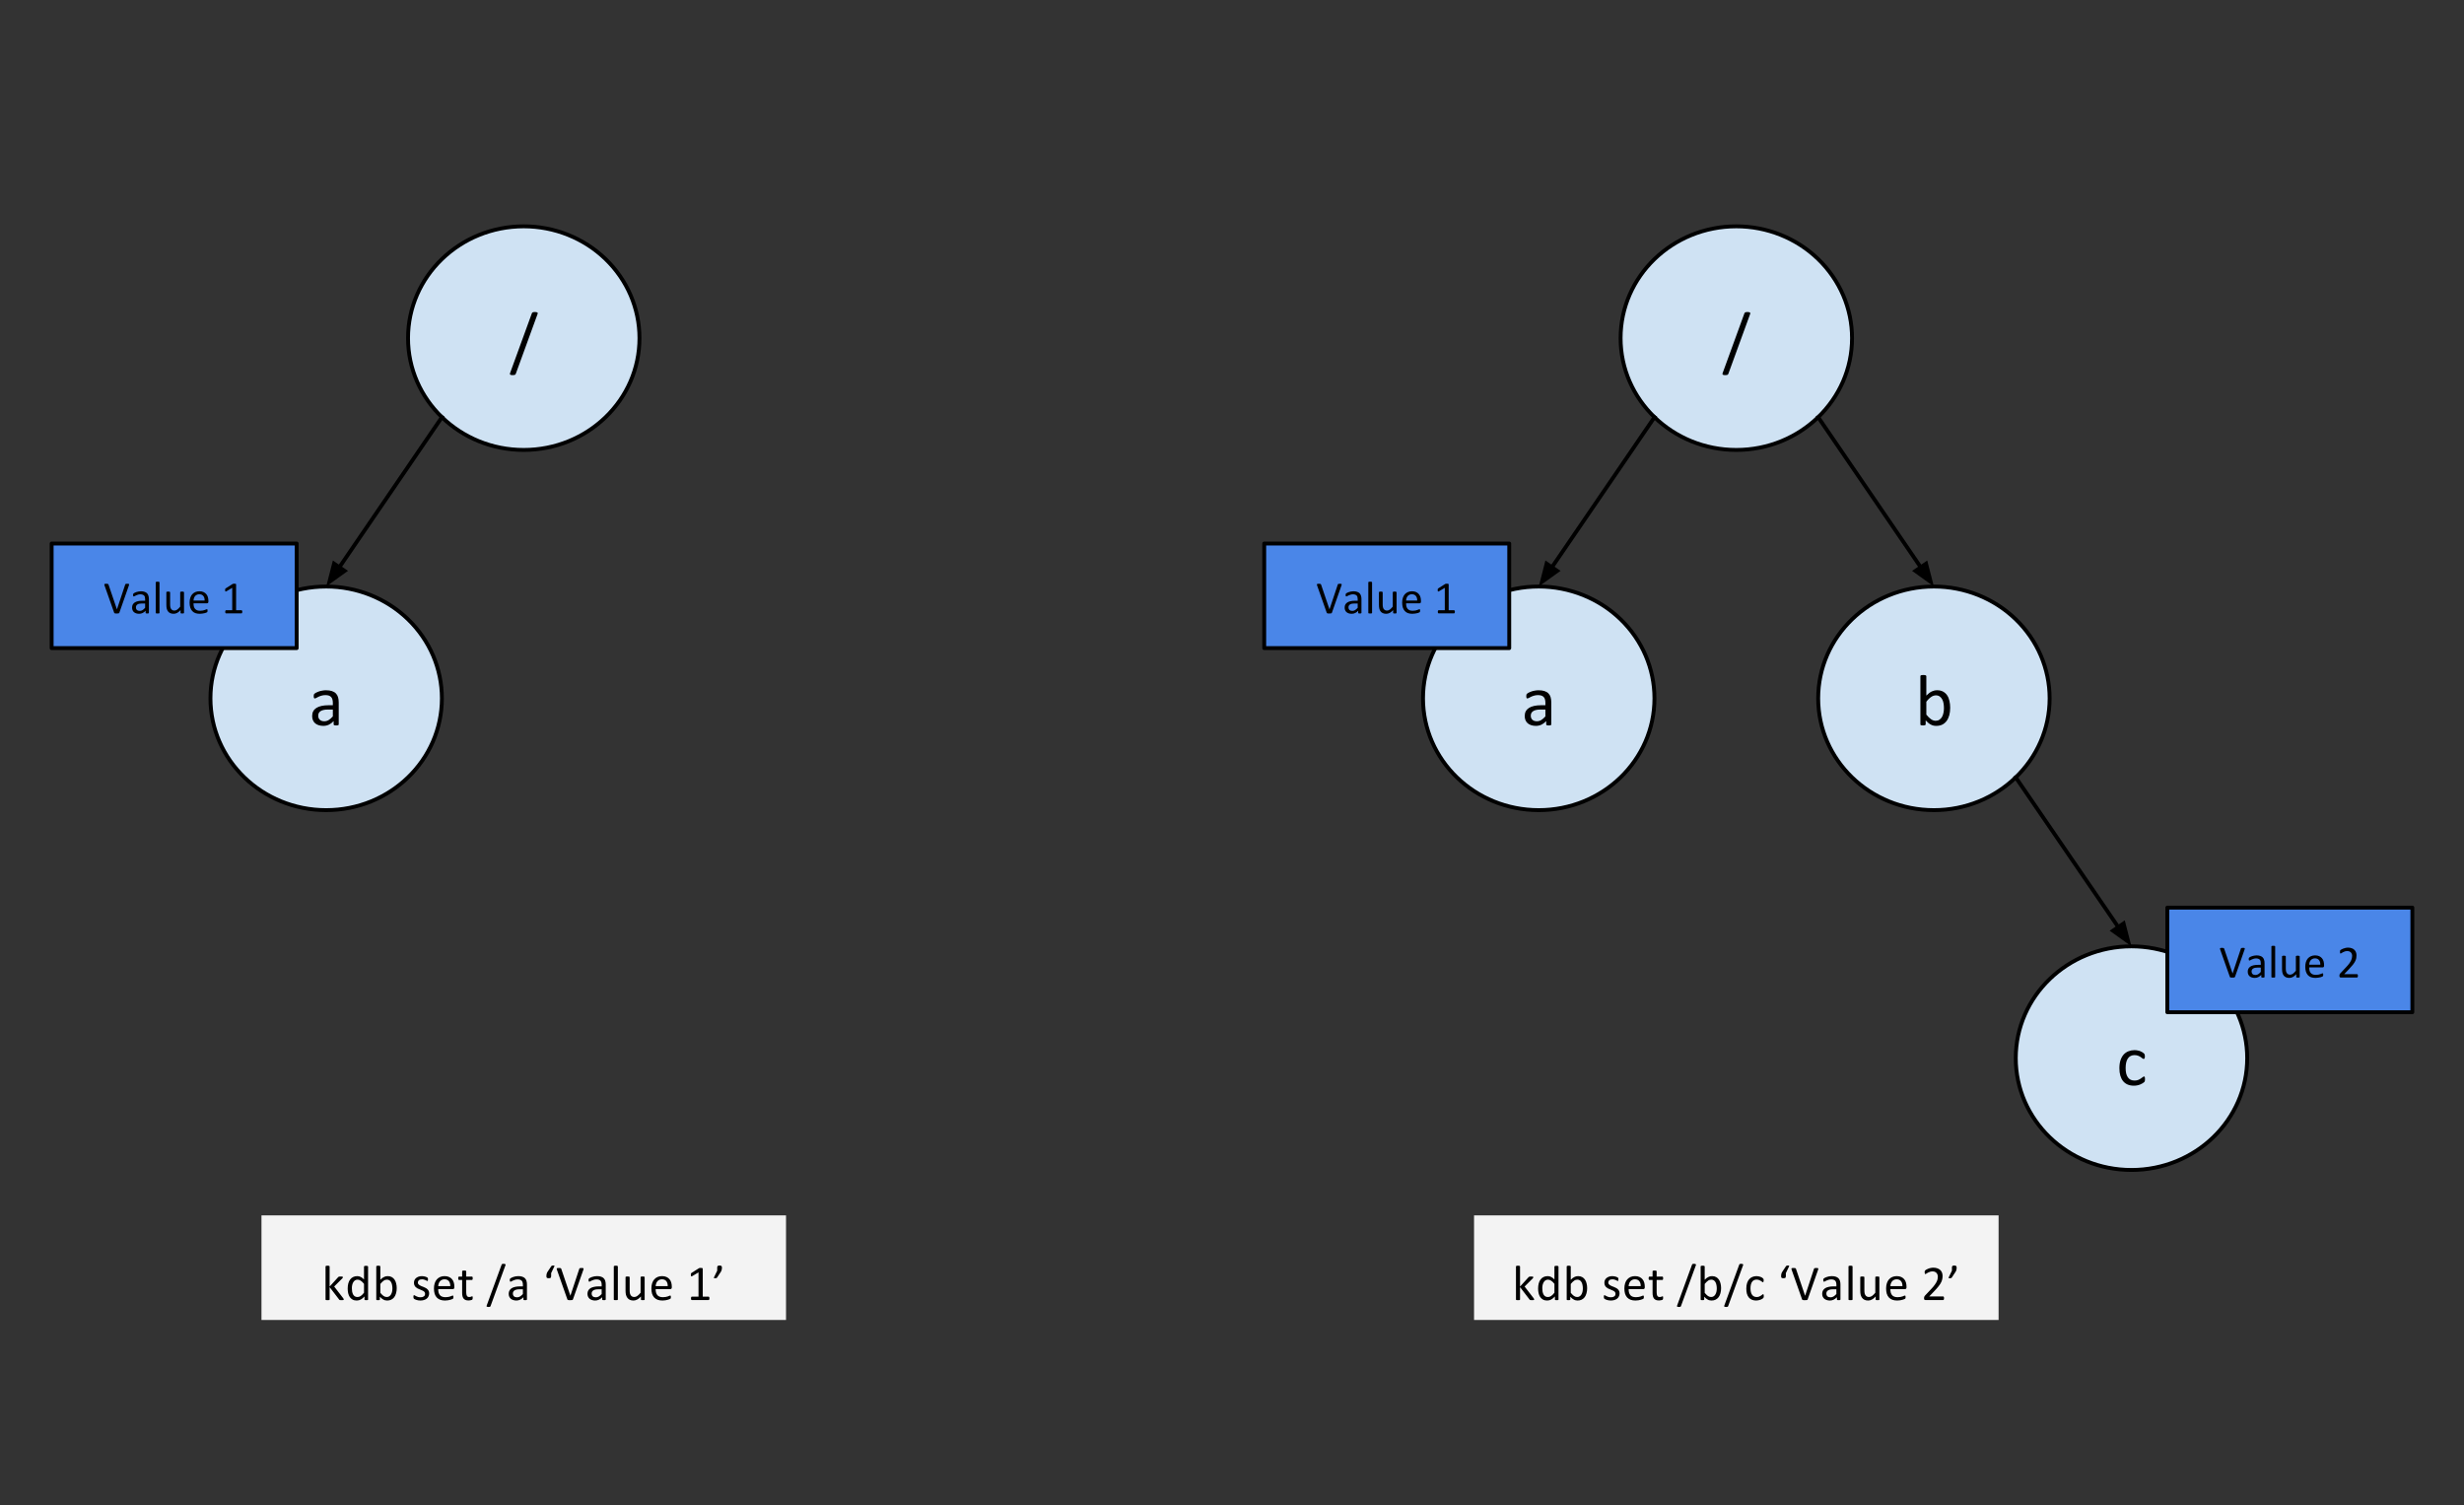 <?xml version="1.0" standalone="yes"?>

<svg version="1.1" viewBox="0.0 0.0 634.417 387.559" fill="none" stroke="none" stroke-linecap="square" stroke-miterlimit="10" xmlns="http://www.w3.org/2000/svg" xmlns:xlink="http://www.w3.org/1999/xlink"><rect x="0.0" y="0.0" width="634.417" height="387.559" fill="#333333" stroke="none"/><clipPath id="p.0"><path d="m0 0l634.417 0l0 387.559l-634.417 0l0 -387.559z" clip-rule="nonzero"></path></clipPath><g clip-path="url(#p.0)"><path fill="#000000" fill-opacity="0.0" d="m0 0l634.417 0l0 387.559l-634.417 0z" fill-rule="nonzero"></path><path fill="#cfe2f3" d="m105.058 87.061l0 0c0 -15.899 13.34 -28.787 29.795 -28.787l0 0c7.902 0 15.481 3.033 21.068 8.432c5.588 5.399 8.727 12.721 8.727 20.356l0 0c0 15.899 -13.34 28.787 -29.795 28.787l0 0c-16.455 0 -29.795 -12.889 -29.795 -28.787z" fill-rule="nonzero"></path><path stroke="#000000" stroke-width="1.0" stroke-linejoin="round" stroke-linecap="butt" d="m105.058 87.061l0 0c0 -15.899 13.34 -28.787 29.795 -28.787l0 0c7.902 0 15.481 3.033 21.068 8.432c5.588 5.399 8.727 12.721 8.727 20.356l0 0c0 15.899 -13.34 28.787 -29.795 28.787l0 0c-16.455 0 -29.795 -12.889 -29.795 -28.787z" fill-rule="nonzero"></path><path fill="#000000" d="m132.813 96.215q-0.047 0.125 -0.109 0.188q-0.047 0.078 -0.141 0.109q-0.094 0.031 -0.234 0.047q-0.125 0.031 -0.328 0.031q-0.234 0 -0.391 -0.031q-0.141 -0.031 -0.234 -0.094q-0.078 -0.062 -0.094 -0.156q-0.016 -0.078 0.031 -0.203l5.609 -15.391q0.047 -0.125 0.094 -0.188q0.062 -0.078 0.156 -0.109q0.094 -0.047 0.234 -0.062q0.141 -0.016 0.328 -0.016q0.234 0 0.375 0.031q0.156 0.031 0.234 0.094q0.094 0.047 0.109 0.141q0.016 0.094 -0.031 0.219l-5.609 15.391z" fill-rule="nonzero"></path><path fill="#cfe2f3" d="m54.185 179.804l0 0c0 -15.899 13.34 -28.787 29.795 -28.787l0 0c7.902 0 15.481 3.033 21.068 8.432c5.588 5.399 8.727 12.721 8.727 20.356l0 0c0 15.899 -13.34 28.787 -29.795 28.787l0 0c-16.455 0 -29.795 -12.889 -29.795 -28.787z" fill-rule="nonzero"></path><path stroke="#000000" stroke-width="1.0" stroke-linejoin="round" stroke-linecap="butt" d="m54.185 179.804l0 0c0 -15.899 13.34 -28.787 29.795 -28.787l0 0c7.902 0 15.481 3.033 21.068 8.432c5.588 5.399 8.727 12.721 8.727 20.356l0 0c0 15.899 -13.34 28.787 -29.795 28.787l0 0c-16.455 0 -29.795 -12.889 -29.795 -28.787z" fill-rule="nonzero"></path><path fill="#000000" d="m87.215 186.506q0 0.109 -0.078 0.172q-0.062 0.047 -0.203 0.078q-0.125 0.031 -0.375 0.031q-0.234 0 -0.391 -0.031q-0.141 -0.031 -0.203 -0.078q-0.062 -0.062 -0.062 -0.172l0 -0.844q-0.547 0.594 -1.219 0.922q-0.672 0.312 -1.422 0.312q-0.656 0 -1.203 -0.172q-0.531 -0.172 -0.906 -0.484q-0.375 -0.328 -0.578 -0.797q-0.203 -0.484 -0.203 -1.078q0 -0.719 0.281 -1.234q0.281 -0.516 0.812 -0.859q0.547 -0.344 1.328 -0.516q0.781 -0.172 1.75 -0.172l1.156 0l0 -0.656q0 -0.469 -0.109 -0.844q-0.094 -0.375 -0.328 -0.609q-0.219 -0.25 -0.578 -0.375q-0.359 -0.125 -0.891 -0.125q-0.562 0 -1.016 0.141q-0.453 0.125 -0.797 0.297q-0.328 0.156 -0.562 0.297q-0.234 0.125 -0.344 0.125q-0.062 0 -0.125 -0.031q-0.062 -0.047 -0.109 -0.109q-0.031 -0.078 -0.047 -0.188q-0.016 -0.125 -0.016 -0.266q0 -0.234 0.031 -0.359q0.031 -0.141 0.156 -0.266q0.125 -0.125 0.422 -0.281q0.312 -0.156 0.703 -0.297q0.406 -0.141 0.875 -0.219q0.484 -0.094 0.969 -0.094q0.891 0 1.516 0.203q0.641 0.203 1.031 0.609q0.391 0.391 0.562 0.969q0.172 0.578 0.172 1.359l0 5.641zm-1.516 -3.812l-1.312 0q-0.625 0 -1.094 0.109q-0.453 0.094 -0.766 0.312q-0.312 0.203 -0.453 0.5q-0.141 0.281 -0.141 0.672q0 0.641 0.406 1.031q0.422 0.391 1.156 0.391q0.609 0 1.125 -0.312q0.516 -0.312 1.078 -0.938l0 -1.766z" fill-rule="nonzero"></path><path fill="#000000" fill-opacity="0.0" d="m113.785 107.417l-29.795 43.591" fill-rule="nonzero"></path><path stroke="#000000" stroke-width="1.0" stroke-linejoin="round" stroke-linecap="butt" d="m113.785 107.417l-26.409 38.637" fill-rule="evenodd"></path><path fill="#000000" stroke="#000000" stroke-width="1.0" stroke-linecap="butt" d="m86.012 145.122l-1.197 4.679l3.924 -2.814z" fill-rule="evenodd"></path><path fill="#4a86e8" d="m13.299 139.944l63.087 0l0 26.929l-63.087 0z" fill-rule="nonzero"></path><path stroke="#000000" stroke-width="1.0" stroke-linejoin="round" stroke-linecap="butt" d="m13.299 139.944l63.087 0l0 26.929l-63.087 0z" fill-rule="nonzero"></path><path fill="#000000" d="m30.73 157.757q-0.031 0.062 -0.078 0.109q-0.031 0.031 -0.109 0.062q-0.062 0.016 -0.188 0.016q-0.109 0.016 -0.281 0.016q-0.125 0 -0.234 0q-0.094 0 -0.172 -0.016q-0.062 -0.016 -0.109 -0.031q-0.047 -0.016 -0.078 -0.031q-0.031 -0.031 -0.062 -0.062q-0.016 -0.031 -0.031 -0.078l-2.484 -7.031q-0.047 -0.141 -0.047 -0.219q0 -0.078 0.047 -0.109q0.062 -0.047 0.172 -0.062q0.125 -0.016 0.312 -0.016q0.172 0 0.266 0.016q0.094 0.016 0.141 0.047q0.062 0.016 0.078 0.047q0.031 0.031 0.062 0.094l2.172 6.391l0 0l2.125 -6.375q0.016 -0.062 0.031 -0.094q0.031 -0.047 0.078 -0.062q0.062 -0.031 0.172 -0.047q0.109 -0.016 0.281 -0.016q0.188 0 0.281 0.016q0.109 0.016 0.141 0.062q0.047 0.047 0.031 0.125q0 0.078 -0.047 0.203l-2.469 7.047zm7.605 0.031q0 0.062 -0.047 0.109q-0.047 0.031 -0.141 0.047q-0.078 0.016 -0.234 0.016q-0.156 0 -0.25 -0.016q-0.078 -0.016 -0.125 -0.047q-0.047 -0.047 -0.047 -0.109l0 -0.531q-0.344 0.375 -0.766 0.578q-0.422 0.203 -0.891 0.203q-0.422 0 -0.766 -0.109q-0.328 -0.109 -0.578 -0.312q-0.234 -0.203 -0.359 -0.5q-0.125 -0.297 -0.125 -0.688q0 -0.438 0.172 -0.766q0.188 -0.328 0.516 -0.547q0.344 -0.219 0.828 -0.328q0.5 -0.109 1.125 -0.109l0.719 0l0 -0.406q0 -0.312 -0.062 -0.547q-0.062 -0.234 -0.203 -0.375q-0.141 -0.156 -0.375 -0.234q-0.234 -0.094 -0.562 -0.094q-0.359 0 -0.641 0.094q-0.281 0.078 -0.5 0.188q-0.219 0.094 -0.359 0.188q-0.141 0.078 -0.219 0.078q-0.047 0 -0.078 -0.016q-0.031 -0.031 -0.062 -0.078q-0.016 -0.047 -0.031 -0.109q-0.016 -0.078 -0.016 -0.172q0 -0.141 0.016 -0.219q0.031 -0.094 0.109 -0.172q0.078 -0.078 0.266 -0.172q0.203 -0.109 0.453 -0.188q0.25 -0.094 0.547 -0.141q0.297 -0.062 0.609 -0.062q0.562 0 0.953 0.141q0.406 0.125 0.641 0.375q0.25 0.25 0.359 0.625q0.125 0.359 0.125 0.844l0 3.562zm-0.969 -2.406l-0.828 0q-0.391 0 -0.688 0.062q-0.297 0.062 -0.484 0.203q-0.188 0.125 -0.281 0.312q-0.094 0.188 -0.094 0.422q0 0.422 0.25 0.672q0.266 0.234 0.734 0.234q0.391 0 0.703 -0.188q0.328 -0.203 0.688 -0.609l0 -1.109zm3.701 2.406q0 0.047 -0.031 0.078q-0.016 0.031 -0.062 0.062q-0.047 0.016 -0.141 0.016q-0.094 0.016 -0.25 0.016q-0.141 0 -0.234 -0.016q-0.094 0 -0.156 -0.016q-0.047 -0.031 -0.078 -0.062q-0.016 -0.031 -0.016 -0.078l0 -7.828q0 -0.047 0.016 -0.078q0.031 -0.047 0.078 -0.062q0.062 -0.031 0.156 -0.031q0.094 -0.016 0.234 -0.016q0.156 0 0.25 0.016q0.094 0 0.141 0.031q0.047 0.016 0.062 0.062q0.031 0.031 0.031 0.078l0 7.828zm6.316 0q0 0.047 -0.031 0.078q-0.016 0.031 -0.078 0.062q-0.047 0.016 -0.141 0.016q-0.078 0.016 -0.203 0.016q-0.125 0 -0.219 -0.016q-0.078 0 -0.125 -0.016q-0.047 -0.031 -0.078 -0.062q-0.016 -0.031 -0.016 -0.078l0 -0.703q-0.453 0.5 -0.891 0.734q-0.438 0.219 -0.891 0.219q-0.516 0 -0.891 -0.172q-0.359 -0.172 -0.578 -0.469q-0.219 -0.312 -0.312 -0.703q-0.094 -0.406 -0.094 -0.984l0 -3.203q0 -0.047 0.016 -0.078q0.016 -0.031 0.078 -0.047q0.062 -0.031 0.156 -0.047q0.094 -0.016 0.234 -0.016q0.141 0 0.234 0.016q0.094 0.016 0.141 0.047q0.062 0.016 0.078 0.047q0.031 0.031 0.031 0.078l0 3.078q0 0.453 0.062 0.734q0.062 0.281 0.203 0.484q0.141 0.188 0.344 0.297q0.219 0.109 0.5 0.109q0.359 0 0.719 -0.25q0.359 -0.266 0.766 -0.766l0 -3.688q0 -0.047 0.016 -0.078q0.031 -0.031 0.078 -0.047q0.062 -0.031 0.156 -0.047q0.094 -0.016 0.234 -0.016q0.141 0 0.234 0.016q0.094 0.016 0.141 0.047q0.062 0.016 0.094 0.047q0.031 0.031 0.031 0.078l0 5.281zm6.273 -2.875q0 0.234 -0.109 0.328q-0.109 0.094 -0.266 0.094l-3.453 0q0 0.438 0.078 0.797q0.094 0.344 0.297 0.609q0.219 0.25 0.547 0.391q0.328 0.125 0.797 0.125q0.375 0 0.672 -0.062q0.297 -0.062 0.5 -0.141q0.219 -0.078 0.359 -0.141q0.141 -0.062 0.203 -0.062q0.047 0 0.078 0.031q0.031 0.016 0.047 0.062q0.016 0.031 0.016 0.109q0.016 0.078 0.016 0.172q0 0.078 -0.016 0.141q0 0.047 -0.016 0.094q0 0.047 -0.016 0.078q-0.016 0.031 -0.047 0.078q-0.031 0.031 -0.203 0.109q-0.156 0.062 -0.406 0.141q-0.25 0.062 -0.578 0.109q-0.328 0.062 -0.703 0.062q-0.656 0 -1.156 -0.172q-0.484 -0.188 -0.812 -0.547q-0.328 -0.359 -0.5 -0.891q-0.172 -0.547 -0.172 -1.266q0 -0.672 0.172 -1.219q0.172 -0.547 0.5 -0.922q0.344 -0.375 0.812 -0.578q0.469 -0.203 1.047 -0.203q0.625 0 1.062 0.203q0.438 0.203 0.719 0.547q0.281 0.328 0.406 0.781q0.125 0.453 0.125 0.969l0 0.172zm-0.969 -0.281q0.016 -0.766 -0.344 -1.188q-0.344 -0.438 -1.047 -0.438q-0.359 0 -0.625 0.141q-0.266 0.125 -0.453 0.344q-0.172 0.219 -0.281 0.516q-0.094 0.297 -0.109 0.625l2.859 0zm9.699 2.891q0 0.125 -0.031 0.203q-0.016 0.062 -0.047 0.109q-0.016 0.047 -0.062 0.078q-0.031 0.016 -0.078 0.016l-3.953 0q-0.047 0 -0.078 -0.016q-0.031 -0.031 -0.078 -0.078q-0.031 -0.047 -0.047 -0.109q-0.016 -0.078 -0.016 -0.203q0 -0.094 0.016 -0.172q0.016 -0.078 0.047 -0.125q0.031 -0.047 0.062 -0.078q0.047 -0.031 0.094 -0.031l1.578 0l0 -5.766l-1.469 0.875q-0.109 0.062 -0.188 0.078q-0.062 0 -0.109 -0.031q-0.031 -0.047 -0.047 -0.125q-0.016 -0.094 -0.016 -0.219q0 -0.109 0 -0.172q0.016 -0.078 0.031 -0.125q0.031 -0.047 0.062 -0.078q0.031 -0.031 0.078 -0.078l1.75 -1.109q0.016 -0.016 0.047 -0.031q0.047 -0.016 0.094 -0.016q0.062 -0.016 0.125 -0.016q0.078 -0.016 0.172 -0.016q0.141 0 0.234 0.016q0.094 0.016 0.141 0.031q0.062 0.016 0.078 0.062q0.016 0.031 0.016 0.062l0 6.656l1.375 0q0.047 0 0.078 0.031q0.047 0.031 0.078 0.078q0.031 0.047 0.047 0.125q0.016 0.078 0.016 0.172z" fill-rule="nonzero"></path><path fill="#f3f3f3" d="m67.325 312.932l135.055 0l0 26.929l-135.055 0z" fill-rule="nonzero"></path><path fill="#000000" d="m88.508 334.56q0 0.062 -0.031 0.109q-0.016 0.031 -0.078 0.062q-0.062 0.016 -0.172 0.016q-0.094 0.016 -0.266 0.016q-0.172 0 -0.281 -0.016q-0.109 0 -0.188 -0.016q-0.078 -0.031 -0.125 -0.062q-0.047 -0.047 -0.078 -0.109l-2.422 -3.156l0 3.172q0 0.047 -0.031 0.094q-0.016 0.031 -0.078 0.062q-0.047 0.016 -0.156 0.016q-0.094 0.016 -0.266 0.016q-0.141 0 -0.25 -0.016q-0.094 0 -0.156 -0.016q-0.062 -0.031 -0.094 -0.062q-0.016 -0.047 -0.016 -0.094l0 -8.484q0 -0.047 0.016 -0.078q0.031 -0.047 0.094 -0.062q0.062 -0.031 0.156 -0.047q0.109 -0.016 0.25 -0.016q0.172 0 0.266 0.016q0.109 0.016 0.156 0.047q0.062 0.016 0.078 0.062q0.031 0.031 0.031 0.078l0 5.172l2.156 -2.375q0.062 -0.062 0.109 -0.109q0.062 -0.047 0.141 -0.062q0.078 -0.031 0.188 -0.031q0.109 -0.016 0.266 -0.016q0.156 0 0.266 0.016q0.109 0 0.172 0.031q0.062 0.016 0.094 0.047q0.031 0.031 0.031 0.094q0 0.078 -0.047 0.156q-0.047 0.062 -0.141 0.172l-2.062 2.062l2.328 3.016q0.078 0.109 0.109 0.188q0.031 0.062 0.031 0.109zm6.262 0.016q0 0.047 -0.016 0.094q-0.016 0.031 -0.078 0.062q-0.047 0.016 -0.141 0.016q-0.094 0.016 -0.219 0.016q-0.125 0 -0.219 -0.016q-0.094 0 -0.156 -0.016q-0.047 -0.031 -0.078 -0.062q-0.016 -0.047 -0.016 -0.094l0 -0.766q-0.453 0.5 -0.938 0.781q-0.484 0.266 -1.062 0.266q-0.641 0 -1.078 -0.25q-0.438 -0.25 -0.719 -0.656q-0.281 -0.422 -0.406 -0.984q-0.125 -0.562 -0.125 -1.188q0 -0.734 0.156 -1.328q0.156 -0.594 0.469 -1.0q0.312 -0.422 0.766 -0.641q0.469 -0.234 1.078 -0.234q0.5 0 0.906 0.219q0.422 0.219 0.828 0.641l0 -3.312q0 -0.047 0.016 -0.078q0.031 -0.047 0.094 -0.062q0.062 -0.031 0.156 -0.047q0.109 -0.016 0.25 -0.016q0.156 0 0.25 0.016q0.109 0.016 0.172 0.047q0.062 0.016 0.078 0.062q0.031 0.031 0.031 0.078l0 8.453zm-1.047 -4.016q-0.422 -0.531 -0.828 -0.797q-0.391 -0.281 -0.828 -0.281q-0.391 0 -0.672 0.188q-0.281 0.188 -0.453 0.5q-0.172 0.312 -0.266 0.703q-0.078 0.391 -0.078 0.797q0 0.438 0.062 0.859q0.078 0.406 0.234 0.734q0.172 0.312 0.438 0.5q0.281 0.188 0.688 0.188q0.219 0 0.406 -0.047q0.203 -0.062 0.406 -0.188q0.203 -0.141 0.422 -0.344q0.219 -0.219 0.469 -0.531l0 -2.281zm8.424 1.078q0 0.75 -0.172 1.344q-0.156 0.594 -0.469 1.016q-0.312 0.406 -0.781 0.641q-0.453 0.219 -1.047 0.219q-0.266 0 -0.5 -0.062q-0.234 -0.047 -0.453 -0.172q-0.219 -0.125 -0.453 -0.297q-0.219 -0.188 -0.469 -0.453l0 0.703q0 0.047 -0.031 0.094q-0.016 0.031 -0.078 0.062q-0.047 0.016 -0.141 0.016q-0.078 0.016 -0.219 0.016q-0.125 0 -0.219 -0.016q-0.078 0 -0.141 -0.016q-0.047 -0.031 -0.078 -0.062q-0.016 -0.047 -0.016 -0.094l0 -8.484q0 -0.047 0.016 -0.078q0.031 -0.047 0.094 -0.062q0.062 -0.031 0.156 -0.047q0.109 -0.016 0.25 -0.016q0.172 0 0.266 0.016q0.109 0.016 0.156 0.047q0.062 0.016 0.078 0.062q0.031 0.031 0.031 0.078l0 3.422q0.25 -0.266 0.484 -0.438q0.25 -0.172 0.469 -0.281q0.234 -0.125 0.453 -0.172q0.234 -0.047 0.5 -0.047q0.609 0 1.047 0.25q0.453 0.25 0.719 0.672q0.281 0.406 0.406 0.969q0.141 0.547 0.141 1.172zm-1.109 0.125q0 -0.438 -0.078 -0.844q-0.062 -0.422 -0.234 -0.734q-0.156 -0.328 -0.438 -0.516q-0.266 -0.188 -0.672 -0.188q-0.203 0 -0.406 0.062q-0.188 0.047 -0.391 0.188q-0.203 0.125 -0.422 0.344q-0.219 0.203 -0.469 0.516l0 2.281q0.438 0.531 0.828 0.812q0.391 0.266 0.812 0.266q0.406 0 0.672 -0.188q0.281 -0.188 0.453 -0.5q0.188 -0.328 0.266 -0.719q0.078 -0.391 0.078 -0.781zm9.453 1.25q0 0.438 -0.172 0.781q-0.156 0.344 -0.453 0.578q-0.297 0.234 -0.719 0.359q-0.406 0.125 -0.906 0.125q-0.297 0 -0.578 -0.047q-0.281 -0.047 -0.5 -0.125q-0.219 -0.078 -0.375 -0.156q-0.141 -0.078 -0.219 -0.141q-0.062 -0.062 -0.094 -0.172q-0.031 -0.125 -0.031 -0.312q0 -0.125 0.016 -0.203q0.016 -0.094 0.031 -0.141q0.016 -0.047 0.047 -0.062q0.031 -0.031 0.078 -0.031q0.078 0 0.203 0.094q0.141 0.078 0.344 0.188q0.203 0.094 0.469 0.188q0.281 0.078 0.641 0.078q0.266 0 0.469 -0.047q0.219 -0.062 0.375 -0.172q0.172 -0.109 0.25 -0.281q0.078 -0.172 0.078 -0.406q0 -0.25 -0.125 -0.406q-0.109 -0.172 -0.312 -0.297q-0.203 -0.125 -0.469 -0.219q-0.25 -0.109 -0.516 -0.219q-0.266 -0.109 -0.531 -0.234q-0.25 -0.141 -0.453 -0.328q-0.203 -0.203 -0.328 -0.469q-0.125 -0.281 -0.125 -0.672q0 -0.328 0.125 -0.641q0.141 -0.312 0.391 -0.531q0.266 -0.234 0.656 -0.375q0.391 -0.141 0.906 -0.141q0.234 0 0.453 0.047q0.234 0.031 0.422 0.094q0.188 0.047 0.312 0.125q0.125 0.062 0.188 0.109q0.078 0.047 0.094 0.094q0.031 0.031 0.031 0.078q0.016 0.047 0.016 0.125q0.016 0.062 0.016 0.172q0 0.094 -0.016 0.188q0 0.078 -0.031 0.125q-0.016 0.047 -0.047 0.078q-0.031 0.016 -0.078 0.016q-0.047 0 -0.156 -0.062q-0.109 -0.078 -0.281 -0.156q-0.172 -0.078 -0.406 -0.141q-0.234 -0.078 -0.531 -0.078q-0.266 0 -0.469 0.062q-0.203 0.062 -0.328 0.172q-0.125 0.109 -0.203 0.266q-0.062 0.141 -0.062 0.328q0 0.25 0.125 0.422q0.125 0.156 0.328 0.281q0.203 0.125 0.469 0.234q0.266 0.094 0.531 0.203q0.266 0.109 0.531 0.25q0.266 0.125 0.469 0.328q0.203 0.188 0.328 0.453q0.125 0.266 0.125 0.625zm6.494 -1.547q0 0.25 -0.125 0.359q-0.125 0.094 -0.281 0.094l-3.75 0q0 0.484 0.094 0.875q0.109 0.375 0.328 0.656q0.219 0.266 0.578 0.406q0.359 0.141 0.875 0.141q0.406 0 0.719 -0.062q0.312 -0.062 0.547 -0.141q0.234 -0.094 0.375 -0.156q0.156 -0.062 0.234 -0.062q0.047 0 0.078 0.016q0.031 0.016 0.047 0.062q0.031 0.047 0.031 0.125q0.016 0.078 0.016 0.203q0 0.078 -0.016 0.141q0 0.062 -0.016 0.109q0 0.047 -0.031 0.094q-0.016 0.031 -0.062 0.062q-0.031 0.031 -0.203 0.109q-0.172 0.078 -0.438 0.156q-0.266 0.078 -0.625 0.141q-0.359 0.062 -0.766 0.062q-0.703 0 -1.234 -0.188q-0.531 -0.203 -0.906 -0.594q-0.359 -0.391 -0.547 -0.969q-0.172 -0.594 -0.172 -1.359q0 -0.734 0.188 -1.328q0.188 -0.594 0.547 -1.0q0.359 -0.406 0.859 -0.625q0.516 -0.219 1.141 -0.219q0.672 0 1.141 0.219q0.484 0.219 0.781 0.578q0.312 0.359 0.453 0.859q0.141 0.484 0.141 1.047l0 0.188zm-1.047 -0.312q0.016 -0.828 -0.375 -1.297q-0.375 -0.469 -1.141 -0.469q-0.375 0 -0.672 0.156q-0.297 0.141 -0.5 0.391q-0.188 0.234 -0.297 0.562q-0.109 0.312 -0.125 0.656l3.109 0zm5.772 3.0q0 0.188 -0.031 0.297q-0.016 0.109 -0.062 0.156q-0.047 0.047 -0.156 0.094q-0.094 0.047 -0.234 0.062q-0.125 0.031 -0.281 0.047q-0.141 0.031 -0.281 0.031q-0.453 0 -0.766 -0.109q-0.312 -0.125 -0.516 -0.359q-0.203 -0.25 -0.297 -0.609q-0.094 -0.359 -0.094 -0.859l0 -3.344l-0.797 0q-0.094 0 -0.156 -0.094q-0.062 -0.109 -0.062 -0.328q0 -0.125 0.016 -0.203q0.016 -0.094 0.047 -0.141q0.031 -0.062 0.062 -0.078q0.047 -0.016 0.094 -0.016l0.797 0l0 -1.359q0 -0.047 0.016 -0.078q0.031 -0.047 0.094 -0.078q0.062 -0.031 0.156 -0.031q0.109 -0.016 0.25 -0.016q0.156 0 0.25 0.016q0.109 0 0.172 0.031q0.062 0.031 0.078 0.078q0.031 0.031 0.031 0.078l0 1.359l1.469 0q0.047 0 0.078 0.016q0.047 0.016 0.078 0.078q0.031 0.047 0.031 0.141q0.016 0.078 0.016 0.203q0 0.219 -0.062 0.328q-0.047 0.094 -0.141 0.094l-1.469 0l0 3.188q0 0.594 0.172 0.906q0.172 0.297 0.625 0.297q0.156 0 0.266 -0.031q0.109 -0.031 0.203 -0.062q0.094 -0.031 0.156 -0.062q0.062 -0.031 0.109 -0.031q0.031 0 0.062 0.016q0.031 0.016 0.047 0.062q0.016 0.047 0.016 0.125q0.016 0.078 0.016 0.188zm4.603 2.109q-0.016 0.078 -0.062 0.125q-0.047 0.047 -0.109 0.078q-0.062 0.031 -0.156 0.031q-0.094 0.016 -0.219 0.016q-0.156 0 -0.266 -0.031q-0.109 -0.016 -0.172 -0.062q-0.047 -0.031 -0.062 -0.094q-0.016 -0.062 0.031 -0.141l3.844 -10.531q0.016 -0.078 0.062 -0.125q0.047 -0.047 0.094 -0.078q0.062 -0.031 0.156 -0.031q0.094 -0.016 0.234 -0.016q0.156 0 0.25 0.031q0.109 0.016 0.156 0.062q0.062 0.031 0.078 0.094q0.016 0.062 -0.016 0.141l-3.844 10.531zm9.366 -1.688q0 0.078 -0.062 0.125q-0.047 0.031 -0.141 0.047q-0.078 0.016 -0.25 0.016q-0.172 0 -0.266 -0.016q-0.094 -0.016 -0.141 -0.047q-0.047 -0.047 -0.047 -0.125l0 -0.562q-0.375 0.391 -0.844 0.625q-0.453 0.219 -0.969 0.219q-0.453 0 -0.812 -0.125q-0.359 -0.109 -0.625 -0.328q-0.25 -0.234 -0.406 -0.547q-0.141 -0.328 -0.141 -0.75q0 -0.469 0.203 -0.828q0.203 -0.359 0.562 -0.594q0.375 -0.234 0.906 -0.344q0.531 -0.125 1.203 -0.125l0.781 0l0 -0.453q0 -0.328 -0.078 -0.578q-0.062 -0.25 -0.219 -0.422q-0.156 -0.172 -0.406 -0.25q-0.25 -0.094 -0.609 -0.094q-0.375 0 -0.688 0.094q-0.312 0.094 -0.547 0.203q-0.234 0.109 -0.391 0.203q-0.141 0.094 -0.219 0.094q-0.062 0 -0.094 -0.016q-0.031 -0.031 -0.062 -0.078q-0.031 -0.062 -0.047 -0.141q-0.016 -0.078 -0.016 -0.172q0 -0.156 0.016 -0.25q0.031 -0.094 0.109 -0.172q0.094 -0.078 0.297 -0.188q0.219 -0.125 0.484 -0.203q0.281 -0.094 0.594 -0.156q0.328 -0.062 0.656 -0.062q0.625 0 1.047 0.141q0.438 0.141 0.703 0.406q0.266 0.266 0.391 0.672q0.125 0.406 0.125 0.938l0 3.844zm-1.047 -2.609l-0.891 0q-0.438 0 -0.766 0.078q-0.312 0.078 -0.516 0.219q-0.203 0.141 -0.312 0.344q-0.094 0.188 -0.094 0.453q0 0.453 0.281 0.719q0.281 0.25 0.797 0.25q0.406 0 0.75 -0.203q0.359 -0.219 0.75 -0.641l0 -1.219zm7.272 -4.172l0 0.797q0 0.172 -0.047 0.281q-0.031 0.094 -0.109 0.156q-0.078 0.047 -0.188 0.062q-0.109 0.016 -0.281 0.016q-0.156 0 -0.266 -0.016q-0.109 -0.016 -0.188 -0.062q-0.078 -0.062 -0.109 -0.156q-0.031 -0.109 -0.031 -0.281q0 -0.188 0.016 -0.344q0.016 -0.172 0.062 -0.312q0.047 -0.156 0.109 -0.297q0.078 -0.156 0.188 -0.297l0.875 -1.312q0.031 -0.047 0.062 -0.078q0.047 -0.031 0.109 -0.047q0.062 -0.031 0.141 -0.047q0.078 -0.016 0.188 -0.016q0.109 0 0.188 0.016q0.078 0 0.109 0.031q0.031 0.016 0.031 0.062q0 0.031 -0.016 0.078l-0.844 1.766zm5.622 6.75q-0.016 0.062 -0.062 0.109q-0.047 0.047 -0.125 0.078q-0.078 0.016 -0.203 0.016q-0.125 0.016 -0.312 0.016q-0.141 0 -0.25 0q-0.094 0 -0.172 -0.016q-0.078 -0.016 -0.141 -0.031q-0.047 -0.016 -0.094 -0.031q-0.031 -0.031 -0.047 -0.062q-0.016 -0.031 -0.047 -0.094l-2.688 -7.625q-0.047 -0.141 -0.047 -0.219q0 -0.094 0.047 -0.141q0.062 -0.047 0.188 -0.047q0.125 -0.016 0.344 -0.016q0.188 0 0.281 0.016q0.109 0 0.156 0.031q0.062 0.016 0.094 0.062q0.031 0.047 0.062 0.109l2.344 6.906l0.016 0l2.281 -6.906q0.031 -0.062 0.047 -0.109q0.031 -0.047 0.094 -0.062q0.062 -0.031 0.172 -0.031q0.125 -0.016 0.312 -0.016q0.188 0 0.297 0.016q0.125 0.016 0.156 0.062q0.047 0.047 0.031 0.141q0 0.078 -0.047 0.203l-2.688 7.641zm8.437 0.031q0 0.078 -0.062 0.125q-0.047 0.031 -0.141 0.047q-0.078 0.016 -0.25 0.016q-0.172 0 -0.266 -0.016q-0.094 -0.016 -0.141 -0.047q-0.047 -0.047 -0.047 -0.125l0 -0.562q-0.375 0.391 -0.844 0.625q-0.453 0.219 -0.969 0.219q-0.453 0 -0.812 -0.125q-0.359 -0.109 -0.625 -0.328q-0.25 -0.234 -0.406 -0.547q-0.141 -0.328 -0.141 -0.75q0 -0.469 0.203 -0.828q0.203 -0.359 0.562 -0.594q0.375 -0.234 0.906 -0.344q0.531 -0.125 1.203 -0.125l0.781 0l0 -0.453q0 -0.328 -0.078 -0.578q-0.062 -0.25 -0.219 -0.422q-0.156 -0.172 -0.406 -0.25q-0.25 -0.094 -0.609 -0.094q-0.375 0 -0.688 0.094q-0.312 0.094 -0.547 0.203q-0.234 0.109 -0.391 0.203q-0.141 0.094 -0.219 0.094q-0.062 0 -0.094 -0.016q-0.031 -0.031 -0.062 -0.078q-0.031 -0.062 -0.047 -0.141q-0.016 -0.078 -0.016 -0.172q0 -0.156 0.016 -0.25q0.031 -0.094 0.109 -0.172q0.094 -0.078 0.297 -0.188q0.219 -0.125 0.484 -0.203q0.281 -0.094 0.594 -0.156q0.328 -0.062 0.656 -0.062q0.625 0 1.047 0.141q0.438 0.141 0.703 0.406q0.266 0.266 0.391 0.672q0.125 0.406 0.125 0.938l0 3.844zm-1.047 -2.609l-0.891 0q-0.438 0 -0.766 0.078q-0.312 0.078 -0.516 0.219q-0.203 0.141 -0.312 0.344q-0.094 0.188 -0.094 0.453q0 0.453 0.281 0.719q0.281 0.25 0.797 0.25q0.406 0 0.75 -0.203q0.359 -0.219 0.75 -0.641l0 -1.219zm4.165 2.609q0 0.047 -0.031 0.094q-0.016 0.031 -0.078 0.062q-0.047 0.016 -0.156 0.016q-0.094 0.016 -0.266 0.016q-0.141 0 -0.25 -0.016q-0.094 0 -0.156 -0.016q-0.062 -0.031 -0.094 -0.062q-0.016 -0.047 -0.016 -0.094l0 -8.484q0 -0.047 0.016 -0.078q0.031 -0.047 0.094 -0.062q0.062 -0.031 0.156 -0.047q0.109 -0.016 0.25 -0.016q0.172 0 0.266 0.016q0.109 0.016 0.156 0.047q0.062 0.016 0.078 0.062q0.031 0.031 0.031 0.078l0 8.484zm6.902 0q0 0.047 -0.016 0.094q-0.016 0.031 -0.078 0.062q-0.062 0.016 -0.156 0.016q-0.094 0.016 -0.219 0.016q-0.141 0 -0.234 -0.016q-0.094 0 -0.156 -0.016q-0.047 -0.031 -0.078 -0.062q-0.016 -0.047 -0.016 -0.094l0 -0.766q-0.484 0.547 -0.969 0.797q-0.469 0.25 -0.953 0.25q-0.578 0 -0.969 -0.188q-0.391 -0.203 -0.625 -0.531q-0.234 -0.328 -0.344 -0.75q-0.109 -0.438 -0.109 -1.062l0 -3.469q0 -0.047 0.016 -0.078q0.031 -0.047 0.094 -0.062q0.062 -0.031 0.156 -0.031q0.109 -0.016 0.266 -0.016q0.156 0 0.25 0.016q0.109 0 0.156 0.031q0.062 0.016 0.094 0.062q0.031 0.031 0.031 0.078l0 3.328q0 0.5 0.062 0.812q0.078 0.297 0.219 0.516q0.156 0.203 0.375 0.328q0.234 0.109 0.547 0.109q0.391 0 0.781 -0.281q0.391 -0.281 0.828 -0.812l0 -4.0q0 -0.047 0.016 -0.078q0.031 -0.047 0.094 -0.062q0.062 -0.031 0.156 -0.031q0.109 -0.016 0.266 -0.016q0.141 0 0.234 0.016q0.109 0 0.172 0.031q0.062 0.016 0.078 0.062q0.031 0.031 0.031 0.078l0 5.719zm6.987 -3.109q0 0.25 -0.125 0.359q-0.125 0.094 -0.281 0.094l-3.75 0q0 0.484 0.094 0.875q0.109 0.375 0.328 0.656q0.219 0.266 0.578 0.406q0.359 0.141 0.875 0.141q0.406 0 0.719 -0.062q0.312 -0.062 0.547 -0.141q0.234 -0.094 0.375 -0.156q0.156 -0.062 0.234 -0.062q0.047 0 0.078 0.016q0.031 0.016 0.047 0.062q0.031 0.047 0.031 0.125q0.016 0.078 0.016 0.203q0 0.078 -0.016 0.141q0 0.062 -0.016 0.109q0 0.047 -0.031 0.094q-0.016 0.031 -0.062 0.062q-0.031 0.031 -0.203 0.109q-0.172 0.078 -0.438 0.156q-0.266 0.078 -0.625 0.141q-0.359 0.062 -0.766 0.062q-0.703 0 -1.234 -0.188q-0.531 -0.203 -0.906 -0.594q-0.359 -0.391 -0.547 -0.969q-0.172 -0.594 -0.172 -1.359q0 -0.734 0.188 -1.328q0.188 -0.594 0.547 -1.0q0.359 -0.406 0.859 -0.625q0.516 -0.219 1.141 -0.219q0.672 0 1.141 0.219q0.484 0.219 0.781 0.578q0.312 0.359 0.453 0.859q0.141 0.484 0.141 1.047l0 0.188zm-1.047 -0.312q0.016 -0.828 -0.375 -1.297q-0.375 -0.469 -1.141 -0.469q-0.375 0 -0.672 0.156q-0.297 0.141 -0.5 0.391q-0.188 0.234 -0.297 0.562q-0.109 0.312 -0.125 0.656l3.109 0zm10.738 3.141q0 0.125 -0.031 0.219q-0.016 0.078 -0.047 0.125q-0.031 0.047 -0.078 0.078q-0.031 0.016 -0.078 0.016l-4.297 0q-0.031 0 -0.078 -0.016q-0.031 -0.031 -0.078 -0.078q-0.031 -0.047 -0.047 -0.125q-0.016 -0.094 -0.016 -0.219q0 -0.109 0.016 -0.188q0.016 -0.094 0.047 -0.141q0.031 -0.047 0.062 -0.078q0.047 -0.031 0.094 -0.031l1.719 0l0 -6.25l-1.594 0.953q-0.109 0.062 -0.188 0.078q-0.078 0 -0.125 -0.031q-0.031 -0.047 -0.047 -0.141q-0.016 -0.094 -0.016 -0.234q0 -0.109 0 -0.188q0.016 -0.078 0.031 -0.125q0.016 -0.062 0.047 -0.094q0.047 -0.031 0.094 -0.078l1.906 -1.203q0.016 -0.031 0.047 -0.031q0.047 -0.016 0.094 -0.031q0.062 -0.016 0.141 -0.016q0.078 0 0.188 0q0.156 0 0.25 0.016q0.109 0 0.156 0.031q0.062 0.016 0.078 0.062q0.031 0.031 0.031 0.062l0 7.219l1.484 0q0.047 0 0.094 0.031q0.047 0.031 0.078 0.078q0.031 0.047 0.047 0.141q0.016 0.078 0.016 0.188zm3.224 -7.922q0 0.188 -0.031 0.359q-0.016 0.156 -0.062 0.312q-0.031 0.141 -0.109 0.281q-0.078 0.141 -0.188 0.297l-0.859 1.312q-0.031 0.047 -0.078 0.078q-0.047 0.031 -0.109 0.062q-0.047 0.016 -0.125 0.031q-0.078 0 -0.203 0q-0.109 0 -0.188 0q-0.062 -0.016 -0.109 -0.031q-0.031 -0.031 -0.031 -0.062q0 -0.031 0.031 -0.094l0.844 -1.75l0 -0.797q0 -0.172 0.031 -0.266q0.031 -0.109 0.109 -0.156q0.078 -0.062 0.188 -0.078q0.125 -0.031 0.281 -0.031q0.156 0 0.266 0.031q0.125 0.016 0.188 0.078q0.078 0.047 0.109 0.156q0.047 0.094 0.047 0.266z" fill-rule="nonzero"></path><path fill="#cfe2f3" d="m417.263 87.061l0 0c0 -15.899 13.34 -28.787 29.795 -28.787l0 0c7.902 0 15.481 3.033 21.068 8.432c5.588 5.399 8.727 12.721 8.727 20.356l0 0c0 15.899 -13.34 28.787 -29.795 28.787l0 0c-16.455 0 -29.795 -12.889 -29.795 -28.787z" fill-rule="nonzero"></path><path stroke="#000000" stroke-width="1.0" stroke-linejoin="round" stroke-linecap="butt" d="m417.263 87.061l0 0c0 -15.899 13.34 -28.787 29.795 -28.787l0 0c7.902 0 15.481 3.033 21.068 8.432c5.588 5.399 8.727 12.721 8.727 20.356l0 0c0 15.899 -13.34 28.787 -29.795 28.787l0 0c-16.455 0 -29.795 -12.889 -29.795 -28.787z" fill-rule="nonzero"></path><path fill="#000000" d="m445.018 96.215q-0.047 0.125 -0.109 0.188q-0.047 0.078 -0.141 0.109q-0.094 0.031 -0.234 0.047q-0.125 0.031 -0.328 0.031q-0.234 0 -0.391 -0.031q-0.141 -0.031 -0.234 -0.094q-0.078 -0.062 -0.094 -0.156q-0.016 -0.078 0.031 -0.203l5.609 -15.391q0.047 -0.125 0.094 -0.188q0.062 -0.078 0.156 -0.109q0.094 -0.047 0.234 -0.062q0.141 -0.016 0.328 -0.016q0.234 0 0.375 0.031q0.156 0.031 0.234 0.094q0.094 0.047 0.109 0.141q0.016 0.094 -0.031 0.219l-5.609 15.391z" fill-rule="nonzero"></path><path fill="#cfe2f3" d="m366.39 179.804l0 0c0 -15.899 13.34 -28.787 29.795 -28.787l0 0c7.902 0 15.481 3.033 21.068 8.432c5.588 5.399 8.727 12.721 8.727 20.356l0 0c0 15.899 -13.34 28.787 -29.795 28.787l0 0c-16.455 0 -29.795 -12.889 -29.795 -28.787z" fill-rule="nonzero"></path><path stroke="#000000" stroke-width="1.0" stroke-linejoin="round" stroke-linecap="butt" d="m366.39 179.804l0 0c0 -15.899 13.34 -28.787 29.795 -28.787l0 0c7.902 0 15.481 3.033 21.068 8.432c5.588 5.399 8.727 12.721 8.727 20.356l0 0c0 15.899 -13.34 28.787 -29.795 28.787l0 0c-16.455 0 -29.795 -12.889 -29.795 -28.787z" fill-rule="nonzero"></path><path fill="#000000" d="m399.42 186.506q0 0.109 -0.078 0.172q-0.062 0.047 -0.203 0.078q-0.125 0.031 -0.375 0.031q-0.234 0 -0.391 -0.031q-0.141 -0.031 -0.203 -0.078q-0.062 -0.062 -0.062 -0.172l0 -0.844q-0.547 0.594 -1.219 0.922q-0.672 0.312 -1.422 0.312q-0.656 0 -1.203 -0.172q-0.531 -0.172 -0.906 -0.484q-0.375 -0.328 -0.578 -0.797q-0.203 -0.484 -0.203 -1.078q0 -0.719 0.281 -1.234q0.281 -0.516 0.812 -0.859q0.547 -0.344 1.328 -0.516q0.781 -0.172 1.75 -0.172l1.156 0l0 -0.656q0 -0.469 -0.109 -0.844q-0.094 -0.375 -0.328 -0.609q-0.219 -0.25 -0.578 -0.375q-0.359 -0.125 -0.891 -0.125q-0.562 0 -1.016 0.141q-0.453 0.125 -0.797 0.297q-0.328 0.156 -0.562 0.297q-0.234 0.125 -0.344 0.125q-0.062 0 -0.125 -0.031q-0.062 -0.047 -0.109 -0.109q-0.031 -0.078 -0.047 -0.188q-0.016 -0.125 -0.016 -0.266q0 -0.234 0.031 -0.359q0.031 -0.141 0.156 -0.266q0.125 -0.125 0.422 -0.281q0.312 -0.156 0.703 -0.297q0.406 -0.141 0.875 -0.219q0.484 -0.094 0.969 -0.094q0.891 0 1.516 0.203q0.641 0.203 1.031 0.609q0.391 0.391 0.562 0.969q0.172 0.578 0.172 1.359l0 5.641zm-1.516 -3.812l-1.312 0q-0.625 0 -1.094 0.109q-0.453 0.094 -0.766 0.312q-0.312 0.203 -0.453 0.5q-0.141 0.281 -0.141 0.672q0 0.641 0.406 1.031q0.422 0.391 1.156 0.391q0.609 0 1.125 -0.312q0.516 -0.312 1.078 -0.938l0 -1.766z" fill-rule="nonzero"></path><path fill="#000000" fill-opacity="0.0" d="m425.989 107.417l-29.795 43.591" fill-rule="nonzero"></path><path stroke="#000000" stroke-width="1.0" stroke-linejoin="round" stroke-linecap="butt" d="m425.989 107.417l-26.41 38.637" fill-rule="evenodd"></path><path fill="#000000" stroke="#000000" stroke-width="1.0" stroke-linecap="butt" d="m398.216 145.122l-1.197 4.679l3.924 -2.814z" fill-rule="evenodd"></path><path fill="#4a86e8" d="m325.504 139.944l63.087 0l0 26.929l-63.087 0z" fill-rule="nonzero"></path><path stroke="#000000" stroke-width="1.0" stroke-linejoin="round" stroke-linecap="butt" d="m325.504 139.944l63.087 0l0 26.929l-63.087 0z" fill-rule="nonzero"></path><path fill="#000000" d="m342.935 157.757q-0.031 0.062 -0.078 0.109q-0.031 0.031 -0.109 0.062q-0.062 0.016 -0.188 0.016q-0.109 0.016 -0.281 0.016q-0.125 0 -0.234 0q-0.094 0 -0.172 -0.016q-0.062 -0.016 -0.109 -0.031q-0.047 -0.016 -0.078 -0.031q-0.031 -0.031 -0.062 -0.062q-0.016 -0.031 -0.031 -0.078l-2.484 -7.031q-0.047 -0.141 -0.047 -0.219q0 -0.078 0.047 -0.109q0.062 -0.047 0.172 -0.062q0.125 -0.016 0.312 -0.016q0.172 0 0.266 0.016q0.094 0.016 0.141 0.047q0.062 0.016 0.078 0.047q0.031 0.031 0.062 0.094l2.172 6.391l0 0l2.125 -6.375q0.016 -0.062 0.031 -0.094q0.031 -0.047 0.078 -0.062q0.062 -0.031 0.172 -0.047q0.109 -0.016 0.281 -0.016q0.188 0 0.281 0.016q0.109 0.016 0.141 0.062q0.047 0.047 0.031 0.125q0 0.078 -0.047 0.203l-2.469 7.047zm7.605 0.031q0 0.062 -0.047 0.109q-0.047 0.031 -0.141 0.047q-0.078 0.016 -0.234 0.016q-0.156 0 -0.25 -0.016q-0.078 -0.016 -0.125 -0.047q-0.047 -0.047 -0.047 -0.109l0 -0.531q-0.344 0.375 -0.766 0.578q-0.422 0.203 -0.891 0.203q-0.422 0 -0.766 -0.109q-0.328 -0.109 -0.578 -0.312q-0.234 -0.203 -0.359 -0.5q-0.125 -0.297 -0.125 -0.688q0 -0.438 0.172 -0.766q0.188 -0.328 0.516 -0.547q0.344 -0.219 0.828 -0.328q0.5 -0.109 1.125 -0.109l0.719 0l0 -0.406q0 -0.312 -0.062 -0.547q-0.062 -0.234 -0.203 -0.375q-0.141 -0.156 -0.375 -0.234q-0.234 -0.094 -0.562 -0.094q-0.359 0 -0.641 0.094q-0.281 0.078 -0.5 0.188q-0.219 0.094 -0.359 0.188q-0.141 0.078 -0.219 0.078q-0.047 0 -0.078 -0.016q-0.031 -0.031 -0.062 -0.078q-0.016 -0.047 -0.031 -0.109q-0.016 -0.078 -0.016 -0.172q0 -0.141 0.016 -0.219q0.031 -0.094 0.109 -0.172q0.078 -0.078 0.266 -0.172q0.203 -0.109 0.453 -0.188q0.25 -0.094 0.547 -0.141q0.297 -0.062 0.609 -0.062q0.562 0 0.953 0.141q0.406 0.125 0.641 0.375q0.25 0.25 0.359 0.625q0.125 0.359 0.125 0.844l0 3.562zm-0.969 -2.406l-0.828 0q-0.391 0 -0.688 0.062q-0.297 0.062 -0.484 0.203q-0.188 0.125 -0.281 0.312q-0.094 0.188 -0.094 0.422q0 0.422 0.25 0.672q0.266 0.234 0.734 0.234q0.391 0 0.703 -0.188q0.328 -0.203 0.688 -0.609l0 -1.109zm3.701 2.406q0 0.047 -0.031 0.078q-0.016 0.031 -0.062 0.062q-0.047 0.016 -0.141 0.016q-0.094 0.016 -0.25 0.016q-0.141 0 -0.234 -0.016q-0.094 0 -0.156 -0.016q-0.047 -0.031 -0.078 -0.062q-0.016 -0.031 -0.016 -0.078l0 -7.828q0 -0.047 0.016 -0.078q0.031 -0.047 0.078 -0.062q0.062 -0.031 0.156 -0.031q0.094 -0.016 0.234 -0.016q0.156 0 0.25 0.016q0.094 0 0.141 0.031q0.047 0.016 0.062 0.062q0.031 0.031 0.031 0.078l0 7.828zm6.316 0q0 0.047 -0.031 0.078q-0.016 0.031 -0.078 0.062q-0.047 0.016 -0.141 0.016q-0.078 0.016 -0.203 0.016q-0.125 0 -0.219 -0.016q-0.078 0 -0.125 -0.016q-0.047 -0.031 -0.078 -0.062q-0.016 -0.031 -0.016 -0.078l0 -0.703q-0.453 0.5 -0.891 0.734q-0.438 0.219 -0.891 0.219q-0.516 0 -0.891 -0.172q-0.359 -0.172 -0.578 -0.469q-0.219 -0.312 -0.312 -0.703q-0.094 -0.406 -0.094 -0.984l0 -3.203q0 -0.047 0.016 -0.078q0.016 -0.031 0.078 -0.047q0.062 -0.031 0.156 -0.047q0.094 -0.016 0.234 -0.016q0.141 0 0.234 0.016q0.094 0.016 0.141 0.047q0.062 0.016 0.078 0.047q0.031 0.031 0.031 0.078l0 3.078q0 0.453 0.062 0.734q0.062 0.281 0.203 0.484q0.141 0.188 0.344 0.297q0.219 0.109 0.5 0.109q0.359 0 0.719 -0.25q0.359 -0.266 0.766 -0.766l0 -3.688q0 -0.047 0.016 -0.078q0.031 -0.031 0.078 -0.047q0.062 -0.031 0.156 -0.047q0.094 -0.016 0.234 -0.016q0.141 0 0.234 0.016q0.094 0.016 0.141 0.047q0.062 0.016 0.094 0.047q0.031 0.031 0.031 0.078l0 5.281zm6.273 -2.875q0 0.234 -0.109 0.328q-0.109 0.094 -0.266 0.094l-3.453 0q0 0.438 0.078 0.797q0.094 0.344 0.297 0.609q0.219 0.25 0.547 0.391q0.328 0.125 0.797 0.125q0.375 0 0.672 -0.062q0.297 -0.062 0.5 -0.141q0.219 -0.078 0.359 -0.141q0.141 -0.062 0.203 -0.062q0.047 0 0.078 0.031q0.031 0.016 0.047 0.062q0.016 0.031 0.016 0.109q0.016 0.078 0.016 0.172q0 0.078 -0.016 0.141q0 0.047 -0.016 0.094q0 0.047 -0.016 0.078q-0.016 0.031 -0.047 0.078q-0.031 0.031 -0.203 0.109q-0.156 0.062 -0.406 0.141q-0.25 0.062 -0.578 0.109q-0.328 0.062 -0.703 0.062q-0.656 0 -1.156 -0.172q-0.484 -0.188 -0.812 -0.547q-0.328 -0.359 -0.5 -0.891q-0.172 -0.547 -0.172 -1.266q0 -0.672 0.172 -1.219q0.172 -0.547 0.5 -0.922q0.344 -0.375 0.812 -0.578q0.469 -0.203 1.047 -0.203q0.625 0 1.062 0.203q0.438 0.203 0.719 0.547q0.281 0.328 0.406 0.781q0.125 0.453 0.125 0.969l0 0.172zm-0.969 -0.281q0.016 -0.766 -0.344 -1.188q-0.344 -0.438 -1.047 -0.438q-0.359 0 -0.625 0.141q-0.266 0.125 -0.453 0.344q-0.172 0.219 -0.281 0.516q-0.094 0.297 -0.109 0.625l2.859 0zm9.699 2.891q0 0.125 -0.031 0.203q-0.016 0.062 -0.047 0.109q-0.016 0.047 -0.062 0.078q-0.031 0.016 -0.078 0.016l-3.953 0q-0.047 0 -0.078 -0.016q-0.031 -0.031 -0.078 -0.078q-0.031 -0.047 -0.047 -0.109q-0.016 -0.078 -0.016 -0.203q0 -0.094 0.016 -0.172q0.016 -0.078 0.047 -0.125q0.031 -0.047 0.062 -0.078q0.047 -0.031 0.094 -0.031l1.578 0l0 -5.766l-1.469 0.875q-0.109 0.062 -0.188 0.078q-0.062 0 -0.109 -0.031q-0.031 -0.047 -0.047 -0.125q-0.016 -0.094 -0.016 -0.219q0 -0.109 0 -0.172q0.016 -0.078 0.031 -0.125q0.031 -0.047 0.062 -0.078q0.031 -0.031 0.078 -0.078l1.75 -1.109q0.016 -0.016 0.047 -0.031q0.047 -0.016 0.094 -0.016q0.062 -0.016 0.125 -0.016q0.078 -0.016 0.172 -0.016q0.141 0 0.234 0.016q0.094 0.016 0.141 0.031q0.062 0.016 0.078 0.062q0.016 0.031 0.016 0.062l0 6.656l1.375 0q0.047 0 0.078 0.031q0.047 0.031 0.078 0.078q0.031 0.047 0.047 0.125q0.016 0.078 0.016 0.172z" fill-rule="nonzero"></path><path fill="#cfe2f3" d="m468.136 179.804l0 0c0 -15.899 13.34 -28.787 29.795 -28.787l0 0c7.902 0 15.481 3.033 21.068 8.432c5.588 5.399 8.727 12.721 8.727 20.356l0 0c0 15.899 -13.34 28.787 -29.795 28.787l0 0c-16.455 0 -29.795 -12.889 -29.795 -28.787z" fill-rule="nonzero"></path><path stroke="#000000" stroke-width="1.0" stroke-linejoin="round" stroke-linecap="butt" d="m468.136 179.804l0 0c0 -15.899 13.34 -28.787 29.795 -28.787l0 0c7.902 0 15.481 3.033 21.068 8.432c5.588 5.399 8.727 12.721 8.727 20.356l0 0c0 15.899 -13.34 28.787 -29.795 28.787l0 0c-16.455 0 -29.795 -12.889 -29.795 -28.787z" fill-rule="nonzero"></path><path fill="#000000" d="m502.124 182.209q0 1.078 -0.234 1.953q-0.234 0.859 -0.703 1.484q-0.453 0.609 -1.125 0.938q-0.656 0.312 -1.516 0.312q-0.406 0 -0.75 -0.078q-0.328 -0.078 -0.656 -0.25q-0.328 -0.172 -0.656 -0.438q-0.312 -0.281 -0.672 -0.656l0 1.016q0 0.078 -0.047 0.141q-0.031 0.047 -0.125 0.078q-0.078 0.031 -0.203 0.047q-0.125 0.031 -0.312 0.031q-0.188 0 -0.328 -0.031q-0.125 -0.016 -0.219 -0.047q-0.078 -0.031 -0.109 -0.078q-0.016 -0.062 -0.016 -0.141l0 -12.391q0 -0.078 0.031 -0.125q0.031 -0.062 0.109 -0.094q0.094 -0.047 0.234 -0.062q0.156 -0.016 0.391 -0.016q0.219 0 0.359 0.016q0.156 0.016 0.234 0.062q0.094 0.031 0.125 0.094q0.047 0.047 0.047 0.125l0 5.0q0.375 -0.375 0.719 -0.641q0.344 -0.266 0.672 -0.422q0.344 -0.156 0.672 -0.234q0.344 -0.078 0.703 -0.078q0.922 0 1.562 0.359q0.641 0.359 1.047 0.969q0.406 0.609 0.578 1.438q0.188 0.812 0.188 1.719zm-1.609 0.172q0 -0.641 -0.094 -1.234q-0.094 -0.609 -0.344 -1.062q-0.234 -0.469 -0.641 -0.75q-0.391 -0.297 -0.984 -0.297q-0.297 0 -0.594 0.094q-0.281 0.078 -0.578 0.281q-0.297 0.188 -0.625 0.5q-0.312 0.297 -0.672 0.766l0 3.328q0.625 0.766 1.203 1.172q0.578 0.406 1.203 0.406q0.562 0 0.969 -0.281q0.422 -0.281 0.672 -0.734q0.25 -0.453 0.359 -1.016q0.125 -0.578 0.125 -1.172z" fill-rule="nonzero"></path><path fill="#cfe2f3" d="m519.008 272.449l0 0c0 -15.899 13.34 -28.787 29.795 -28.787l0 0c7.902 0 15.481 3.033 21.068 8.432c5.588 5.399 8.727 12.721 8.727 20.356l0 0c0 15.899 -13.34 28.787 -29.795 28.787l0 0c-16.455 0 -29.795 -12.889 -29.795 -28.787z" fill-rule="nonzero"></path><path stroke="#000000" stroke-width="1.0" stroke-linejoin="round" stroke-linecap="butt" d="m519.008 272.449l0 0c0 -15.899 13.34 -28.787 29.795 -28.787l0 0c7.902 0 15.481 3.033 21.068 8.432c5.588 5.399 8.727 12.721 8.727 20.356l0 0c0 15.899 -13.34 28.787 -29.795 28.787l0 0c-16.455 0 -29.795 -12.889 -29.795 -28.787z" fill-rule="nonzero"></path><path fill="#000000" d="m552.281 277.869q0 0.156 -0.016 0.281q0 0.109 -0.031 0.188q-0.016 0.078 -0.047 0.141q-0.031 0.062 -0.156 0.172q-0.109 0.109 -0.391 0.281q-0.281 0.172 -0.625 0.312q-0.344 0.141 -0.766 0.219q-0.406 0.078 -0.828 0.078q-0.906 0 -1.609 -0.297q-0.688 -0.297 -1.156 -0.859q-0.469 -0.578 -0.719 -1.406q-0.25 -0.828 -0.25 -1.922q0 -1.219 0.297 -2.109q0.312 -0.891 0.828 -1.453q0.531 -0.562 1.234 -0.828q0.719 -0.281 1.547 -0.281q0.391 0 0.766 0.078q0.375 0.062 0.688 0.188q0.328 0.125 0.562 0.281q0.25 0.156 0.359 0.266q0.125 0.109 0.156 0.172q0.047 0.062 0.062 0.156q0.031 0.094 0.047 0.203q0.016 0.109 0.016 0.281q0 0.359 -0.094 0.5q-0.078 0.141 -0.203 0.141q-0.141 0 -0.328 -0.141q-0.172 -0.156 -0.453 -0.344q-0.266 -0.188 -0.672 -0.344q-0.391 -0.156 -0.922 -0.156q-1.109 0 -1.703 0.859q-0.578 0.844 -0.578 2.453q0 0.812 0.141 1.422q0.156 0.609 0.453 1.016q0.297 0.406 0.719 0.609q0.438 0.188 1.0 0.188q0.531 0 0.922 -0.156q0.406 -0.172 0.688 -0.375q0.297 -0.203 0.5 -0.359q0.203 -0.156 0.312 -0.156q0.062 0 0.109 0.031q0.047 0.031 0.078 0.125q0.031 0.094 0.047 0.234q0.016 0.125 0.016 0.312z" fill-rule="nonzero"></path><path fill="#000000" fill-opacity="0.0" d="m468.136 107.426l29.795 43.591" fill-rule="nonzero"></path><path stroke="#000000" stroke-width="1.0" stroke-linejoin="round" stroke-linecap="butt" d="m468.136 107.426l26.41 38.637" fill-rule="evenodd"></path><path fill="#000000" stroke="#000000" stroke-width="1.0" stroke-linecap="butt" d="m493.181 146.996l3.924 2.814l-1.197 -4.679z" fill-rule="evenodd"></path><path fill="#000000" fill-opacity="0.0" d="m518.999 200.16l29.795 43.496" fill-rule="nonzero"></path><path stroke="#000000" stroke-width="1.0" stroke-linejoin="round" stroke-linecap="butt" d="m518.999 200.16l26.404 38.546" fill-rule="evenodd"></path><path fill="#000000" stroke="#000000" stroke-width="1.0" stroke-linecap="butt" d="m544.041 239.64l3.927 2.81l-1.202 -4.677z" fill-rule="evenodd"></path><path fill="#4a86e8" d="m558.03 233.693l63.087 0l0 26.929l-63.087 0z" fill-rule="nonzero"></path><path stroke="#000000" stroke-width="1.0" stroke-linejoin="round" stroke-linecap="butt" d="m558.03 233.693l63.087 0l0 26.929l-63.087 0z" fill-rule="nonzero"></path><path fill="#000000" d="m575.461 251.506q-0.031 0.062 -0.078 0.109q-0.031 0.031 -0.109 0.062q-0.062 0.016 -0.188 0.016q-0.109 0.016 -0.281 0.016q-0.125 0 -0.234 0q-0.094 0 -0.172 -0.016q-0.062 -0.016 -0.109 -0.031q-0.047 -0.016 -0.078 -0.031q-0.031 -0.031 -0.062 -0.062q-0.016 -0.031 -0.031 -0.078l-2.484 -7.031q-0.047 -0.141 -0.047 -0.219q0 -0.078 0.047 -0.109q0.062 -0.047 0.172 -0.062q0.125 -0.016 0.312 -0.016q0.172 0 0.266 0.016q0.094 0.016 0.141 0.047q0.062 0.016 0.078 0.047q0.031 0.031 0.062 0.094l2.172 6.391l0 0l2.125 -6.375q0.016 -0.062 0.031 -0.094q0.031 -0.047 0.078 -0.062q0.062 -0.031 0.172 -0.047q0.109 -0.016 0.281 -0.016q0.188 0 0.281 0.016q0.109 0.016 0.141 0.062q0.047 0.047 0.031 0.125q0 0.078 -0.047 0.203l-2.469 7.047zm7.605 0.031q0 0.062 -0.047 0.109q-0.047 0.031 -0.141 0.047q-0.078 0.016 -0.234 0.016q-0.156 0 -0.25 -0.016q-0.078 -0.016 -0.125 -0.047q-0.047 -0.047 -0.047 -0.109l0 -0.531q-0.344 0.375 -0.766 0.578q-0.422 0.203 -0.891 0.203q-0.422 0 -0.766 -0.109q-0.328 -0.109 -0.578 -0.312q-0.234 -0.203 -0.359 -0.5q-0.125 -0.297 -0.125 -0.688q0 -0.438 0.172 -0.766q0.188 -0.328 0.516 -0.547q0.344 -0.219 0.828 -0.328q0.5 -0.109 1.125 -0.109l0.719 0l0 -0.406q0 -0.312 -0.062 -0.547q-0.062 -0.234 -0.203 -0.375q-0.141 -0.156 -0.375 -0.234q-0.234 -0.094 -0.562 -0.094q-0.359 0 -0.641 0.094q-0.281 0.078 -0.5 0.188q-0.219 0.094 -0.359 0.188q-0.141 0.078 -0.219 0.078q-0.047 0 -0.078 -0.016q-0.031 -0.031 -0.062 -0.078q-0.016 -0.047 -0.031 -0.109q-0.016 -0.078 -0.016 -0.172q0 -0.141 0.016 -0.219q0.031 -0.094 0.109 -0.172q0.078 -0.078 0.266 -0.172q0.203 -0.109 0.453 -0.188q0.25 -0.094 0.547 -0.141q0.297 -0.062 0.609 -0.062q0.562 0 0.953 0.141q0.406 0.125 0.641 0.375q0.25 0.25 0.359 0.625q0.125 0.359 0.125 0.844l0 3.562zm-0.969 -2.406l-0.828 0q-0.391 0 -0.688 0.062q-0.297 0.062 -0.484 0.203q-0.188 0.125 -0.281 0.312q-0.094 0.188 -0.094 0.422q0 0.422 0.25 0.672q0.266 0.234 0.734 0.234q0.391 0 0.703 -0.188q0.328 -0.203 0.688 -0.609l0 -1.109zm3.701 2.406q0 0.047 -0.031 0.078q-0.016 0.031 -0.062 0.062q-0.047 0.016 -0.141 0.016q-0.094 0.016 -0.25 0.016q-0.141 0 -0.234 -0.016q-0.094 0 -0.156 -0.016q-0.047 -0.031 -0.078 -0.062q-0.016 -0.031 -0.016 -0.078l0 -7.828q0 -0.047 0.016 -0.078q0.031 -0.047 0.078 -0.062q0.062 -0.031 0.156 -0.031q0.094 -0.016 0.234 -0.016q0.156 0 0.25 0.016q0.094 0 0.141 0.031q0.047 0.016 0.062 0.062q0.031 0.031 0.031 0.078l0 7.828zm6.316 0q0 0.047 -0.031 0.078q-0.016 0.031 -0.078 0.062q-0.047 0.016 -0.141 0.016q-0.078 0.016 -0.203 0.016q-0.125 0 -0.219 -0.016q-0.078 0 -0.125 -0.016q-0.047 -0.031 -0.078 -0.062q-0.016 -0.031 -0.016 -0.078l0 -0.703q-0.453 0.5 -0.891 0.734q-0.438 0.219 -0.891 0.219q-0.516 0 -0.891 -0.172q-0.359 -0.172 -0.578 -0.469q-0.219 -0.312 -0.312 -0.703q-0.094 -0.406 -0.094 -0.984l0 -3.203q0 -0.047 0.016 -0.078q0.016 -0.031 0.078 -0.047q0.062 -0.031 0.156 -0.047q0.094 -0.016 0.234 -0.016q0.141 0 0.234 0.016q0.094 0.016 0.141 0.047q0.062 0.016 0.078 0.047q0.031 0.031 0.031 0.078l0 3.078q0 0.453 0.062 0.734q0.062 0.281 0.203 0.484q0.141 0.188 0.344 0.297q0.219 0.109 0.5 0.109q0.359 0 0.719 -0.25q0.359 -0.266 0.766 -0.766l0 -3.688q0 -0.047 0.016 -0.078q0.031 -0.031 0.078 -0.047q0.062 -0.031 0.156 -0.047q0.094 -0.016 0.234 -0.016q0.141 0 0.234 0.016q0.094 0.016 0.141 0.047q0.062 0.016 0.094 0.047q0.031 0.031 0.031 0.078l0 5.281zm6.273 -2.875q0 0.234 -0.109 0.328q-0.109 0.094 -0.266 0.094l-3.453 0q0 0.438 0.078 0.797q0.094 0.344 0.297 0.609q0.219 0.25 0.547 0.391q0.328 0.125 0.797 0.125q0.375 0 0.672 -0.062q0.297 -0.062 0.5 -0.141q0.219 -0.078 0.359 -0.141q0.141 -0.062 0.203 -0.062q0.047 0 0.078 0.031q0.031 0.016 0.047 0.062q0.016 0.031 0.016 0.109q0.016 0.078 0.016 0.172q0 0.078 -0.016 0.141q0 0.047 -0.016 0.094q0 0.047 -0.016 0.078q-0.016 0.031 -0.047 0.078q-0.031 0.031 -0.203 0.109q-0.156 0.062 -0.406 0.141q-0.25 0.062 -0.578 0.109q-0.328 0.062 -0.703 0.062q-0.656 0 -1.156 -0.172q-0.484 -0.188 -0.812 -0.547q-0.328 -0.359 -0.5 -0.891q-0.172 -0.547 -0.172 -1.266q0 -0.672 0.172 -1.219q0.172 -0.547 0.5 -0.922q0.344 -0.375 0.812 -0.578q0.469 -0.203 1.047 -0.203q0.625 0 1.062 0.203q0.438 0.203 0.719 0.547q0.281 0.328 0.406 0.781q0.125 0.453 0.125 0.969l0 0.172zm-0.969 -0.281q0.016 -0.766 -0.344 -1.188q-0.344 -0.438 -1.047 -0.438q-0.359 0 -0.625 0.141q-0.266 0.125 -0.453 0.344q-0.172 0.219 -0.281 0.516q-0.094 0.297 -0.109 0.625l2.859 0zm9.684 2.859q0 0.109 -0.016 0.188q-0.016 0.078 -0.047 0.141q-0.031 0.062 -0.078 0.094q-0.031 0.016 -0.094 0.016l-4.188 0q-0.078 0 -0.141 -0.016q-0.062 -0.031 -0.109 -0.078q-0.047 -0.047 -0.062 -0.125q-0.016 -0.094 -0.016 -0.219q0 -0.125 0 -0.203q0.016 -0.094 0.047 -0.156q0.031 -0.078 0.062 -0.141q0.047 -0.062 0.125 -0.141l1.469 -1.562q0.516 -0.531 0.812 -0.953q0.312 -0.438 0.469 -0.781q0.172 -0.359 0.219 -0.641q0.062 -0.297 0.062 -0.547q0 -0.25 -0.078 -0.469q-0.078 -0.234 -0.234 -0.406q-0.156 -0.172 -0.391 -0.266q-0.234 -0.094 -0.547 -0.094q-0.359 0 -0.641 0.094q-0.281 0.094 -0.5 0.219q-0.203 0.109 -0.359 0.219q-0.141 0.094 -0.203 0.094q-0.047 0 -0.078 -0.016q-0.031 -0.031 -0.062 -0.078q-0.016 -0.062 -0.031 -0.141q0 -0.094 0 -0.219q0 -0.078 0 -0.141q0.016 -0.078 0.016 -0.125q0.016 -0.047 0.031 -0.078q0.031 -0.047 0.094 -0.109q0.078 -0.062 0.25 -0.156q0.188 -0.109 0.438 -0.203q0.266 -0.109 0.578 -0.172q0.312 -0.078 0.656 -0.078q0.547 0 0.953 0.156q0.422 0.141 0.688 0.422q0.281 0.266 0.406 0.625q0.141 0.359 0.141 0.766q0 0.359 -0.062 0.719q-0.062 0.359 -0.266 0.781q-0.203 0.422 -0.609 0.938q-0.391 0.5 -1.031 1.172l-1.203 1.25l3.297 0q0.047 0 0.094 0.031q0.047 0.031 0.078 0.078q0.031 0.047 0.047 0.125q0.016 0.078 0.016 0.188z" fill-rule="nonzero"></path><path fill="#f3f3f3" d="m379.53 312.932l135.055 0l0 26.929l-135.055 0z" fill-rule="nonzero"></path><path fill="#000000" d="m395.012 334.56q0 0.062 -0.031 0.109q-0.016 0.031 -0.078 0.062q-0.062 0.016 -0.172 0.016q-0.094 0.016 -0.266 0.016q-0.172 0 -0.281 -0.016q-0.109 0 -0.188 -0.016q-0.078 -0.031 -0.125 -0.062q-0.047 -0.047 -0.078 -0.109l-2.422 -3.156l0 3.172q0 0.047 -0.031 0.094q-0.016 0.031 -0.078 0.062q-0.047 0.016 -0.156 0.016q-0.094 0.016 -0.266 0.016q-0.141 0 -0.25 -0.016q-0.094 0 -0.156 -0.016q-0.062 -0.031 -0.094 -0.062q-0.016 -0.047 -0.016 -0.094l0 -8.484q0 -0.047 0.016 -0.078q0.031 -0.047 0.094 -0.062q0.062 -0.031 0.156 -0.047q0.109 -0.016 0.25 -0.016q0.172 0 0.266 0.016q0.109 0.016 0.156 0.047q0.062 0.016 0.078 0.062q0.031 0.031 0.031 0.078l0 5.172l2.156 -2.375q0.062 -0.062 0.109 -0.109q0.062 -0.047 0.141 -0.062q0.078 -0.031 0.188 -0.031q0.109 -0.016 0.266 -0.016q0.156 0 0.266 0.016q0.109 0 0.172 0.031q0.062 0.016 0.094 0.047q0.031 0.031 0.031 0.094q0 0.078 -0.047 0.156q-0.047 0.062 -0.141 0.172l-2.062 2.062l2.328 3.016q0.078 0.109 0.109 0.188q0.031 0.062 0.031 0.109zm6.262 0.016q0 0.047 -0.016 0.094q-0.016 0.031 -0.078 0.062q-0.047 0.016 -0.141 0.016q-0.094 0.016 -0.219 0.016q-0.125 0 -0.219 -0.016q-0.094 0 -0.156 -0.016q-0.047 -0.031 -0.078 -0.062q-0.016 -0.047 -0.016 -0.094l0 -0.766q-0.453 0.5 -0.938 0.781q-0.484 0.266 -1.062 0.266q-0.641 0 -1.078 -0.25q-0.438 -0.25 -0.719 -0.656q-0.281 -0.422 -0.406 -0.984q-0.125 -0.562 -0.125 -1.188q0 -0.734 0.156 -1.328q0.156 -0.594 0.469 -1.0q0.312 -0.422 0.766 -0.641q0.469 -0.234 1.078 -0.234q0.5 0 0.906 0.219q0.422 0.219 0.828 0.641l0 -3.312q0 -0.047 0.016 -0.078q0.031 -0.047 0.094 -0.062q0.062 -0.031 0.156 -0.047q0.109 -0.016 0.25 -0.016q0.156 0 0.25 0.016q0.109 0.016 0.172 0.047q0.062 0.016 0.078 0.062q0.031 0.031 0.031 0.078l0 8.453zm-1.047 -4.016q-0.422 -0.531 -0.828 -0.797q-0.391 -0.281 -0.828 -0.281q-0.391 0 -0.672 0.188q-0.281 0.188 -0.453 0.5q-0.172 0.312 -0.266 0.703q-0.078 0.391 -0.078 0.797q0 0.438 0.062 0.859q0.078 0.406 0.234 0.734q0.172 0.312 0.438 0.5q0.281 0.188 0.688 0.188q0.219 0 0.406 -0.047q0.203 -0.062 0.406 -0.188q0.203 -0.141 0.422 -0.344q0.219 -0.219 0.469 -0.531l0 -2.281zm8.424 1.078q0 0.75 -0.172 1.344q-0.156 0.594 -0.469 1.016q-0.312 0.406 -0.781 0.641q-0.453 0.219 -1.047 0.219q-0.266 0 -0.5 -0.062q-0.234 -0.047 -0.453 -0.172q-0.219 -0.125 -0.453 -0.297q-0.219 -0.188 -0.469 -0.453l0 0.703q0 0.047 -0.031 0.094q-0.016 0.031 -0.078 0.062q-0.047 0.016 -0.141 0.016q-0.078 0.016 -0.219 0.016q-0.125 0 -0.219 -0.016q-0.078 0 -0.141 -0.016q-0.047 -0.031 -0.078 -0.062q-0.016 -0.047 -0.016 -0.094l0 -8.484q0 -0.047 0.016 -0.078q0.031 -0.047 0.094 -0.062q0.062 -0.031 0.156 -0.047q0.109 -0.016 0.25 -0.016q0.172 0 0.266 0.016q0.109 0.016 0.156 0.047q0.062 0.016 0.078 0.062q0.031 0.031 0.031 0.078l0 3.422q0.25 -0.266 0.484 -0.438q0.25 -0.172 0.469 -0.281q0.234 -0.125 0.453 -0.172q0.234 -0.047 0.5 -0.047q0.609 0 1.047 0.25q0.453 0.25 0.719 0.672q0.281 0.406 0.406 0.969q0.141 0.547 0.141 1.172zm-1.109 0.125q0 -0.438 -0.078 -0.844q-0.062 -0.422 -0.234 -0.734q-0.156 -0.328 -0.438 -0.516q-0.266 -0.188 -0.672 -0.188q-0.203 0 -0.406 0.062q-0.188 0.047 -0.391 0.188q-0.203 0.125 -0.422 0.344q-0.219 0.203 -0.469 0.516l0 2.281q0.438 0.531 0.828 0.812q0.391 0.266 0.812 0.266q0.406 0 0.672 -0.188q0.281 -0.188 0.453 -0.5q0.188 -0.328 0.266 -0.719q0.078 -0.391 0.078 -0.781zm9.453 1.25q0 0.438 -0.172 0.781q-0.156 0.344 -0.453 0.578q-0.297 0.234 -0.719 0.359q-0.406 0.125 -0.906 0.125q-0.297 0 -0.578 -0.047q-0.281 -0.047 -0.5 -0.125q-0.219 -0.078 -0.375 -0.156q-0.141 -0.078 -0.219 -0.141q-0.062 -0.062 -0.094 -0.172q-0.031 -0.125 -0.031 -0.312q0 -0.125 0.016 -0.203q0.016 -0.094 0.031 -0.141q0.016 -0.047 0.047 -0.062q0.031 -0.031 0.078 -0.031q0.078 0 0.203 0.094q0.141 0.078 0.344 0.188q0.203 0.094 0.469 0.188q0.281 0.078 0.641 0.078q0.266 0 0.469 -0.047q0.219 -0.062 0.375 -0.172q0.172 -0.109 0.25 -0.281q0.078 -0.172 0.078 -0.406q0 -0.25 -0.125 -0.406q-0.109 -0.172 -0.312 -0.297q-0.203 -0.125 -0.469 -0.219q-0.25 -0.109 -0.516 -0.219q-0.266 -0.109 -0.531 -0.234q-0.25 -0.141 -0.453 -0.328q-0.203 -0.203 -0.328 -0.469q-0.125 -0.281 -0.125 -0.672q0 -0.328 0.125 -0.641q0.141 -0.312 0.391 -0.531q0.266 -0.234 0.656 -0.375q0.391 -0.141 0.906 -0.141q0.234 0 0.453 0.047q0.234 0.031 0.422 0.094q0.188 0.047 0.312 0.125q0.125 0.062 0.188 0.109q0.078 0.047 0.094 0.094q0.031 0.031 0.031 0.078q0.016 0.047 0.016 0.125q0.016 0.062 0.016 0.172q0 0.094 -0.016 0.188q0 0.078 -0.031 0.125q-0.016 0.047 -0.047 0.078q-0.031 0.016 -0.078 0.016q-0.047 0 -0.156 -0.062q-0.109 -0.078 -0.281 -0.156q-0.172 -0.078 -0.406 -0.141q-0.234 -0.078 -0.531 -0.078q-0.266 0 -0.469 0.062q-0.203 0.062 -0.328 0.172q-0.125 0.109 -0.203 0.266q-0.062 0.141 -0.062 0.328q0 0.25 0.125 0.422q0.125 0.156 0.328 0.281q0.203 0.125 0.469 0.234q0.266 0.094 0.531 0.203q0.266 0.109 0.531 0.25q0.266 0.125 0.469 0.328q0.203 0.188 0.328 0.453q0.125 0.266 0.125 0.625zm6.494 -1.547q0 0.25 -0.125 0.359q-0.125 0.094 -0.281 0.094l-3.75 0q0 0.484 0.094 0.875q0.109 0.375 0.328 0.656q0.219 0.266 0.578 0.406q0.359 0.141 0.875 0.141q0.406 0 0.719 -0.062q0.312 -0.062 0.547 -0.141q0.234 -0.094 0.375 -0.156q0.156 -0.062 0.234 -0.062q0.047 0 0.078 0.016q0.031 0.016 0.047 0.062q0.031 0.047 0.031 0.125q0.016 0.078 0.016 0.203q0 0.078 -0.016 0.141q0 0.062 -0.016 0.109q0 0.047 -0.031 0.094q-0.016 0.031 -0.062 0.062q-0.031 0.031 -0.203 0.109q-0.172 0.078 -0.438 0.156q-0.266 0.078 -0.625 0.141q-0.359 0.062 -0.766 0.062q-0.703 0 -1.234 -0.188q-0.531 -0.203 -0.906 -0.594q-0.359 -0.391 -0.547 -0.969q-0.172 -0.594 -0.172 -1.359q0 -0.734 0.188 -1.328q0.188 -0.594 0.547 -1.0q0.359 -0.406 0.859 -0.625q0.516 -0.219 1.141 -0.219q0.672 0 1.141 0.219q0.484 0.219 0.781 0.578q0.312 0.359 0.453 0.859q0.141 0.484 0.141 1.047l0 0.188zm-1.047 -0.312q0.016 -0.828 -0.375 -1.297q-0.375 -0.469 -1.141 -0.469q-0.375 0 -0.672 0.156q-0.297 0.141 -0.5 0.391q-0.188 0.234 -0.297 0.562q-0.109 0.312 -0.125 0.656l3.109 0zm5.772 3.0q0 0.188 -0.031 0.297q-0.016 0.109 -0.062 0.156q-0.047 0.047 -0.156 0.094q-0.094 0.047 -0.234 0.062q-0.125 0.031 -0.281 0.047q-0.141 0.031 -0.281 0.031q-0.453 0 -0.766 -0.109q-0.312 -0.125 -0.516 -0.359q-0.203 -0.25 -0.297 -0.609q-0.094 -0.359 -0.094 -0.859l0 -3.344l-0.797 0q-0.094 0 -0.156 -0.094q-0.062 -0.109 -0.062 -0.328q0 -0.125 0.016 -0.203q0.016 -0.094 0.047 -0.141q0.031 -0.062 0.062 -0.078q0.047 -0.016 0.094 -0.016l0.797 0l0 -1.359q0 -0.047 0.016 -0.078q0.031 -0.047 0.094 -0.078q0.062 -0.031 0.156 -0.031q0.109 -0.016 0.25 -0.016q0.156 0 0.25 0.016q0.109 0 0.172 0.031q0.062 0.031 0.078 0.078q0.031 0.031 0.031 0.078l0 1.359l1.469 0q0.047 0 0.078 0.016q0.047 0.016 0.078 0.078q0.031 0.047 0.031 0.141q0.016 0.078 0.016 0.203q0 0.219 -0.062 0.328q-0.047 0.094 -0.141 0.094l-1.469 0l0 3.188q0 0.594 0.172 0.906q0.172 0.297 0.625 0.297q0.156 0 0.266 -0.031q0.109 -0.031 0.203 -0.062q0.094 -0.031 0.156 -0.062q0.062 -0.031 0.109 -0.031q0.031 0 0.062 0.016q0.031 0.016 0.047 0.062q0.016 0.047 0.016 0.125q0.016 0.078 0.016 0.188zm4.603 2.109q-0.016 0.078 -0.062 0.125q-0.047 0.047 -0.109 0.078q-0.062 0.031 -0.156 0.031q-0.094 0.016 -0.219 0.016q-0.156 0 -0.266 -0.031q-0.109 -0.016 -0.172 -0.062q-0.047 -0.031 -0.062 -0.094q-0.016 -0.062 0.031 -0.141l3.844 -10.531q0.016 -0.078 0.062 -0.125q0.047 -0.047 0.094 -0.078q0.062 -0.031 0.156 -0.031q0.094 -0.016 0.234 -0.016q0.156 0 0.25 0.031q0.109 0.016 0.156 0.062q0.062 0.031 0.078 0.094q0.016 0.062 -0.016 0.141l-3.844 10.531zm10.32 -4.625q0 0.75 -0.172 1.344q-0.156 0.594 -0.469 1.016q-0.312 0.406 -0.781 0.641q-0.453 0.219 -1.047 0.219q-0.266 0 -0.5 -0.062q-0.234 -0.047 -0.453 -0.172q-0.219 -0.125 -0.453 -0.297q-0.219 -0.188 -0.469 -0.453l0 0.703q0 0.047 -0.031 0.094q-0.016 0.031 -0.078 0.062q-0.047 0.016 -0.141 0.016q-0.078 0.016 -0.219 0.016q-0.125 0 -0.219 -0.016q-0.078 0 -0.141 -0.016q-0.047 -0.031 -0.078 -0.062q-0.016 -0.047 -0.016 -0.094l0 -8.484q0 -0.047 0.016 -0.078q0.031 -0.047 0.094 -0.062q0.062 -0.031 0.156 -0.047q0.109 -0.016 0.25 -0.016q0.172 0 0.266 0.016q0.109 0.016 0.156 0.047q0.062 0.016 0.078 0.062q0.031 0.031 0.031 0.078l0 3.422q0.25 -0.266 0.484 -0.438q0.25 -0.172 0.469 -0.281q0.234 -0.125 0.453 -0.172q0.234 -0.047 0.5 -0.047q0.609 0 1.047 0.25q0.453 0.25 0.719 0.672q0.281 0.406 0.406 0.969q0.141 0.547 0.141 1.172zm-1.109 0.125q0 -0.438 -0.078 -0.844q-0.062 -0.422 -0.234 -0.734q-0.156 -0.328 -0.438 -0.516q-0.266 -0.188 -0.672 -0.188q-0.203 0 -0.406 0.062q-0.188 0.047 -0.391 0.188q-0.203 0.125 -0.422 0.344q-0.219 0.203 -0.469 0.516l0 2.281q0.438 0.531 0.828 0.812q0.391 0.266 0.812 0.266q0.406 0 0.672 -0.188q0.281 -0.188 0.453 -0.5q0.188 -0.328 0.266 -0.719q0.078 -0.391 0.078 -0.781zm2.94 4.5q-0.016 0.078 -0.062 0.125q-0.047 0.047 -0.109 0.078q-0.062 0.031 -0.156 0.031q-0.094 0.016 -0.219 0.016q-0.156 0 -0.266 -0.031q-0.109 -0.016 -0.172 -0.062q-0.047 -0.031 -0.062 -0.094q-0.016 -0.062 0.031 -0.141l3.844 -10.531q0.016 -0.078 0.062 -0.125q0.047 -0.047 0.094 -0.078q0.062 -0.031 0.156 -0.031q0.094 -0.016 0.234 -0.016q0.156 0 0.25 0.031q0.109 0.016 0.156 0.062q0.062 0.031 0.078 0.094q0.016 0.062 -0.016 0.141l-3.844 10.531zm9.163 -2.562q0 0.109 -0.016 0.188q0 0.078 -0.016 0.141q-0.016 0.047 -0.047 0.094q-0.016 0.031 -0.094 0.125q-0.078 0.078 -0.266 0.203q-0.188 0.109 -0.438 0.203q-0.234 0.078 -0.516 0.141q-0.266 0.062 -0.578 0.062q-0.609 0 -1.094 -0.203q-0.469 -0.203 -0.797 -0.594q-0.312 -0.391 -0.484 -0.953q-0.156 -0.578 -0.156 -1.328q0 -0.844 0.203 -1.438q0.203 -0.609 0.562 -1.0q0.359 -0.391 0.844 -0.578q0.484 -0.188 1.047 -0.188q0.281 0 0.531 0.062q0.266 0.047 0.469 0.125q0.219 0.078 0.391 0.188q0.172 0.109 0.234 0.188q0.078 0.078 0.109 0.125q0.031 0.047 0.047 0.109q0.031 0.047 0.031 0.125q0 0.078 0 0.188q0 0.25 -0.062 0.359q-0.047 0.094 -0.125 0.094q-0.094 0 -0.219 -0.109q-0.125 -0.109 -0.328 -0.234q-0.188 -0.125 -0.453 -0.219q-0.266 -0.109 -0.641 -0.109q-0.75 0 -1.156 0.578q-0.406 0.578 -0.406 1.688q0 0.547 0.109 0.969q0.109 0.406 0.312 0.688q0.203 0.281 0.5 0.422q0.297 0.141 0.672 0.141q0.359 0 0.625 -0.109q0.281 -0.125 0.484 -0.25q0.203 -0.141 0.328 -0.25q0.141 -0.125 0.219 -0.125q0.047 0 0.078 0.031q0.031 0.031 0.047 0.094q0.031 0.047 0.031 0.141q0.016 0.094 0.016 0.219zm5.68 -5.906l0 0.797q0 0.172 -0.047 0.281q-0.031 0.094 -0.109 0.156q-0.078 0.047 -0.188 0.062q-0.109 0.016 -0.281 0.016q-0.156 0 -0.266 -0.016q-0.109 -0.016 -0.188 -0.062q-0.078 -0.062 -0.109 -0.156q-0.031 -0.109 -0.031 -0.281q0 -0.188 0.016 -0.344q0.016 -0.172 0.062 -0.312q0.047 -0.156 0.109 -0.297q0.078 -0.156 0.188 -0.297l0.875 -1.312q0.031 -0.047 0.062 -0.078q0.047 -0.031 0.109 -0.047q0.062 -0.031 0.141 -0.047q0.078 -0.016 0.188 -0.016q0.109 0 0.188 0.016q0.078 0 0.109 0.031q0.031 0.016 0.031 0.062q0 0.031 -0.016 0.078l-0.844 1.766zm5.622 6.75q-0.016 0.062 -0.062 0.109q-0.047 0.047 -0.125 0.078q-0.078 0.016 -0.203 0.016q-0.125 0.016 -0.312 0.016q-0.141 0 -0.25 0q-0.094 0 -0.172 -0.016q-0.078 -0.016 -0.141 -0.031q-0.047 -0.016 -0.094 -0.031q-0.031 -0.031 -0.047 -0.062q-0.016 -0.031 -0.047 -0.094l-2.688 -7.625q-0.047 -0.141 -0.047 -0.219q0 -0.094 0.047 -0.141q0.062 -0.047 0.188 -0.047q0.125 -0.016 0.344 -0.016q0.188 0 0.281 0.016q0.109 0 0.156 0.031q0.062 0.016 0.094 0.062q0.031 0.047 0.062 0.109l2.344 6.906l0.016 0l2.281 -6.906q0.031 -0.062 0.047 -0.109q0.031 -0.047 0.094 -0.062q0.062 -0.031 0.172 -0.031q0.125 -0.016 0.312 -0.016q0.188 0 0.297 0.016q0.125 0.016 0.156 0.062q0.047 0.047 0.031 0.141q0 0.078 -0.047 0.203l-2.688 7.641zm8.437 0.031q0 0.078 -0.062 0.125q-0.047 0.031 -0.141 0.047q-0.078 0.016 -0.25 0.016q-0.172 0 -0.266 -0.016q-0.094 -0.016 -0.141 -0.047q-0.047 -0.047 -0.047 -0.125l0 -0.562q-0.375 0.391 -0.844 0.625q-0.453 0.219 -0.969 0.219q-0.453 0 -0.812 -0.125q-0.359 -0.109 -0.625 -0.328q-0.25 -0.234 -0.406 -0.547q-0.141 -0.328 -0.141 -0.75q0 -0.469 0.203 -0.828q0.203 -0.359 0.562 -0.594q0.375 -0.234 0.906 -0.344q0.531 -0.125 1.203 -0.125l0.781 0l0 -0.453q0 -0.328 -0.078 -0.578q-0.062 -0.25 -0.219 -0.422q-0.156 -0.172 -0.406 -0.25q-0.25 -0.094 -0.609 -0.094q-0.375 0 -0.688 0.094q-0.312 0.094 -0.547 0.203q-0.234 0.109 -0.391 0.203q-0.141 0.094 -0.219 0.094q-0.062 0 -0.094 -0.016q-0.031 -0.031 -0.062 -0.078q-0.031 -0.062 -0.047 -0.141q-0.016 -0.078 -0.016 -0.172q0 -0.156 0.016 -0.25q0.031 -0.094 0.109 -0.172q0.094 -0.078 0.297 -0.188q0.219 -0.125 0.484 -0.203q0.281 -0.094 0.594 -0.156q0.328 -0.062 0.656 -0.062q0.625 0 1.047 0.141q0.438 0.141 0.703 0.406q0.266 0.266 0.391 0.672q0.125 0.406 0.125 0.938l0 3.844zm-1.047 -2.609l-0.891 0q-0.438 0 -0.766 0.078q-0.312 0.078 -0.516 0.219q-0.203 0.141 -0.312 0.344q-0.094 0.188 -0.094 0.453q0 0.453 0.281 0.719q0.281 0.25 0.797 0.25q0.406 0 0.75 -0.203q0.359 -0.219 0.75 -0.641l0 -1.219zm4.165 2.609q0 0.047 -0.031 0.094q-0.016 0.031 -0.078 0.062q-0.047 0.016 -0.156 0.016q-0.094 0.016 -0.266 0.016q-0.141 0 -0.25 -0.016q-0.094 0 -0.156 -0.016q-0.062 -0.031 -0.094 -0.062q-0.016 -0.047 -0.016 -0.094l0 -8.484q0 -0.047 0.016 -0.078q0.031 -0.047 0.094 -0.062q0.062 -0.031 0.156 -0.047q0.109 -0.016 0.25 -0.016q0.172 0 0.266 0.016q0.109 0.016 0.156 0.047q0.062 0.016 0.078 0.062q0.031 0.031 0.031 0.078l0 8.484zm6.902 0q0 0.047 -0.016 0.094q-0.016 0.031 -0.078 0.062q-0.062 0.016 -0.156 0.016q-0.094 0.016 -0.219 0.016q-0.141 0 -0.234 -0.016q-0.094 0 -0.156 -0.016q-0.047 -0.031 -0.078 -0.062q-0.016 -0.047 -0.016 -0.094l0 -0.766q-0.484 0.547 -0.969 0.797q-0.469 0.25 -0.953 0.25q-0.578 0 -0.969 -0.188q-0.391 -0.203 -0.625 -0.531q-0.234 -0.328 -0.344 -0.75q-0.109 -0.438 -0.109 -1.062l0 -3.469q0 -0.047 0.016 -0.078q0.031 -0.047 0.094 -0.062q0.062 -0.031 0.156 -0.031q0.109 -0.016 0.266 -0.016q0.156 0 0.25 0.016q0.109 0 0.156 0.031q0.062 0.016 0.094 0.062q0.031 0.031 0.031 0.078l0 3.328q0 0.5 0.062 0.812q0.078 0.297 0.219 0.516q0.156 0.203 0.375 0.328q0.234 0.109 0.547 0.109q0.391 0 0.781 -0.281q0.391 -0.281 0.828 -0.812l0 -4.0q0 -0.047 0.016 -0.078q0.031 -0.047 0.094 -0.062q0.062 -0.031 0.156 -0.031q0.109 -0.016 0.266 -0.016q0.141 0 0.234 0.016q0.109 0 0.172 0.031q0.062 0.016 0.078 0.062q0.031 0.031 0.031 0.078l0 5.719zm6.987 -3.109q0 0.25 -0.125 0.359q-0.125 0.094 -0.281 0.094l-3.75 0q0 0.484 0.094 0.875q0.109 0.375 0.328 0.656q0.219 0.266 0.578 0.406q0.359 0.141 0.875 0.141q0.406 0 0.719 -0.062q0.312 -0.062 0.547 -0.141q0.234 -0.094 0.375 -0.156q0.156 -0.062 0.234 -0.062q0.047 0 0.078 0.016q0.031 0.016 0.047 0.062q0.031 0.047 0.031 0.125q0.016 0.078 0.016 0.203q0 0.078 -0.016 0.141q0 0.062 -0.016 0.109q0 0.047 -0.031 0.094q-0.016 0.031 -0.062 0.062q-0.031 0.031 -0.203 0.109q-0.172 0.078 -0.438 0.156q-0.266 0.078 -0.625 0.141q-0.359 0.062 -0.766 0.062q-0.703 0 -1.234 -0.188q-0.531 -0.203 -0.906 -0.594q-0.359 -0.391 -0.547 -0.969q-0.172 -0.594 -0.172 -1.359q0 -0.734 0.188 -1.328q0.188 -0.594 0.547 -1.0q0.359 -0.406 0.859 -0.625q0.516 -0.219 1.141 -0.219q0.672 0 1.141 0.219q0.484 0.219 0.781 0.578q0.312 0.359 0.453 0.859q0.141 0.484 0.141 1.047l0 0.188zm-1.047 -0.312q0.016 -0.828 -0.375 -1.297q-0.375 -0.469 -1.141 -0.469q-0.375 0 -0.672 0.156q-0.297 0.141 -0.5 0.391q-0.188 0.234 -0.297 0.562q-0.109 0.312 -0.125 0.656l3.109 0zm10.707 3.109q0 0.109 -0.016 0.203q-0.016 0.094 -0.047 0.156q-0.016 0.047 -0.062 0.078q-0.047 0.031 -0.109 0.031l-4.547 0q-0.078 0 -0.156 -0.016q-0.062 -0.031 -0.109 -0.078q-0.047 -0.047 -0.078 -0.141q-0.016 -0.109 -0.016 -0.234q0 -0.141 0.016 -0.234q0.016 -0.094 0.047 -0.156q0.031 -0.078 0.078 -0.141q0.047 -0.078 0.125 -0.172l1.594 -1.688q0.547 -0.578 0.875 -1.047q0.344 -0.469 0.516 -0.844q0.188 -0.375 0.234 -0.688q0.062 -0.312 0.062 -0.594q0 -0.266 -0.094 -0.5q-0.078 -0.25 -0.25 -0.438q-0.172 -0.188 -0.422 -0.297q-0.25 -0.109 -0.594 -0.109q-0.375 0 -0.688 0.109q-0.312 0.109 -0.547 0.234q-0.219 0.125 -0.375 0.234q-0.156 0.109 -0.234 0.109q-0.047 0 -0.078 -0.016q-0.031 -0.031 -0.062 -0.078q-0.016 -0.062 -0.031 -0.156q-0.016 -0.109 -0.016 -0.234q0 -0.094 0 -0.156q0.016 -0.078 0.031 -0.125q0.016 -0.062 0.031 -0.094q0.031 -0.047 0.109 -0.109q0.078 -0.078 0.266 -0.188q0.188 -0.109 0.469 -0.219q0.281 -0.125 0.625 -0.188q0.344 -0.078 0.703 -0.078q0.609 0 1.047 0.172q0.453 0.156 0.75 0.453q0.297 0.281 0.438 0.672q0.141 0.391 0.141 0.828q0 0.391 -0.078 0.781q-0.062 0.391 -0.281 0.844q-0.219 0.453 -0.656 1.016q-0.422 0.547 -1.125 1.281l-1.297 1.359l3.578 0q0.047 0 0.094 0.031q0.047 0.016 0.078 0.078q0.031 0.062 0.047 0.156q0.016 0.078 0.016 0.188zm3.255 -7.891q0 0.188 -0.031 0.359q-0.016 0.156 -0.062 0.312q-0.031 0.141 -0.109 0.281q-0.078 0.141 -0.188 0.297l-0.859 1.312q-0.031 0.047 -0.078 0.078q-0.047 0.031 -0.109 0.062q-0.047 0.016 -0.125 0.031q-0.078 0 -0.203 0q-0.109 0 -0.188 0q-0.062 -0.016 -0.109 -0.031q-0.031 -0.031 -0.031 -0.062q0 -0.031 0.031 -0.094l0.844 -1.75l0 -0.797q0 -0.172 0.031 -0.266q0.031 -0.109 0.109 -0.156q0.078 -0.062 0.188 -0.078q0.125 -0.031 0.281 -0.031q0.156 0 0.266 0.031q0.125 0.016 0.188 0.078q0.078 0.047 0.109 0.156q0.047 0.094 0.047 0.266z" fill-rule="nonzero"></path></g></svg>

